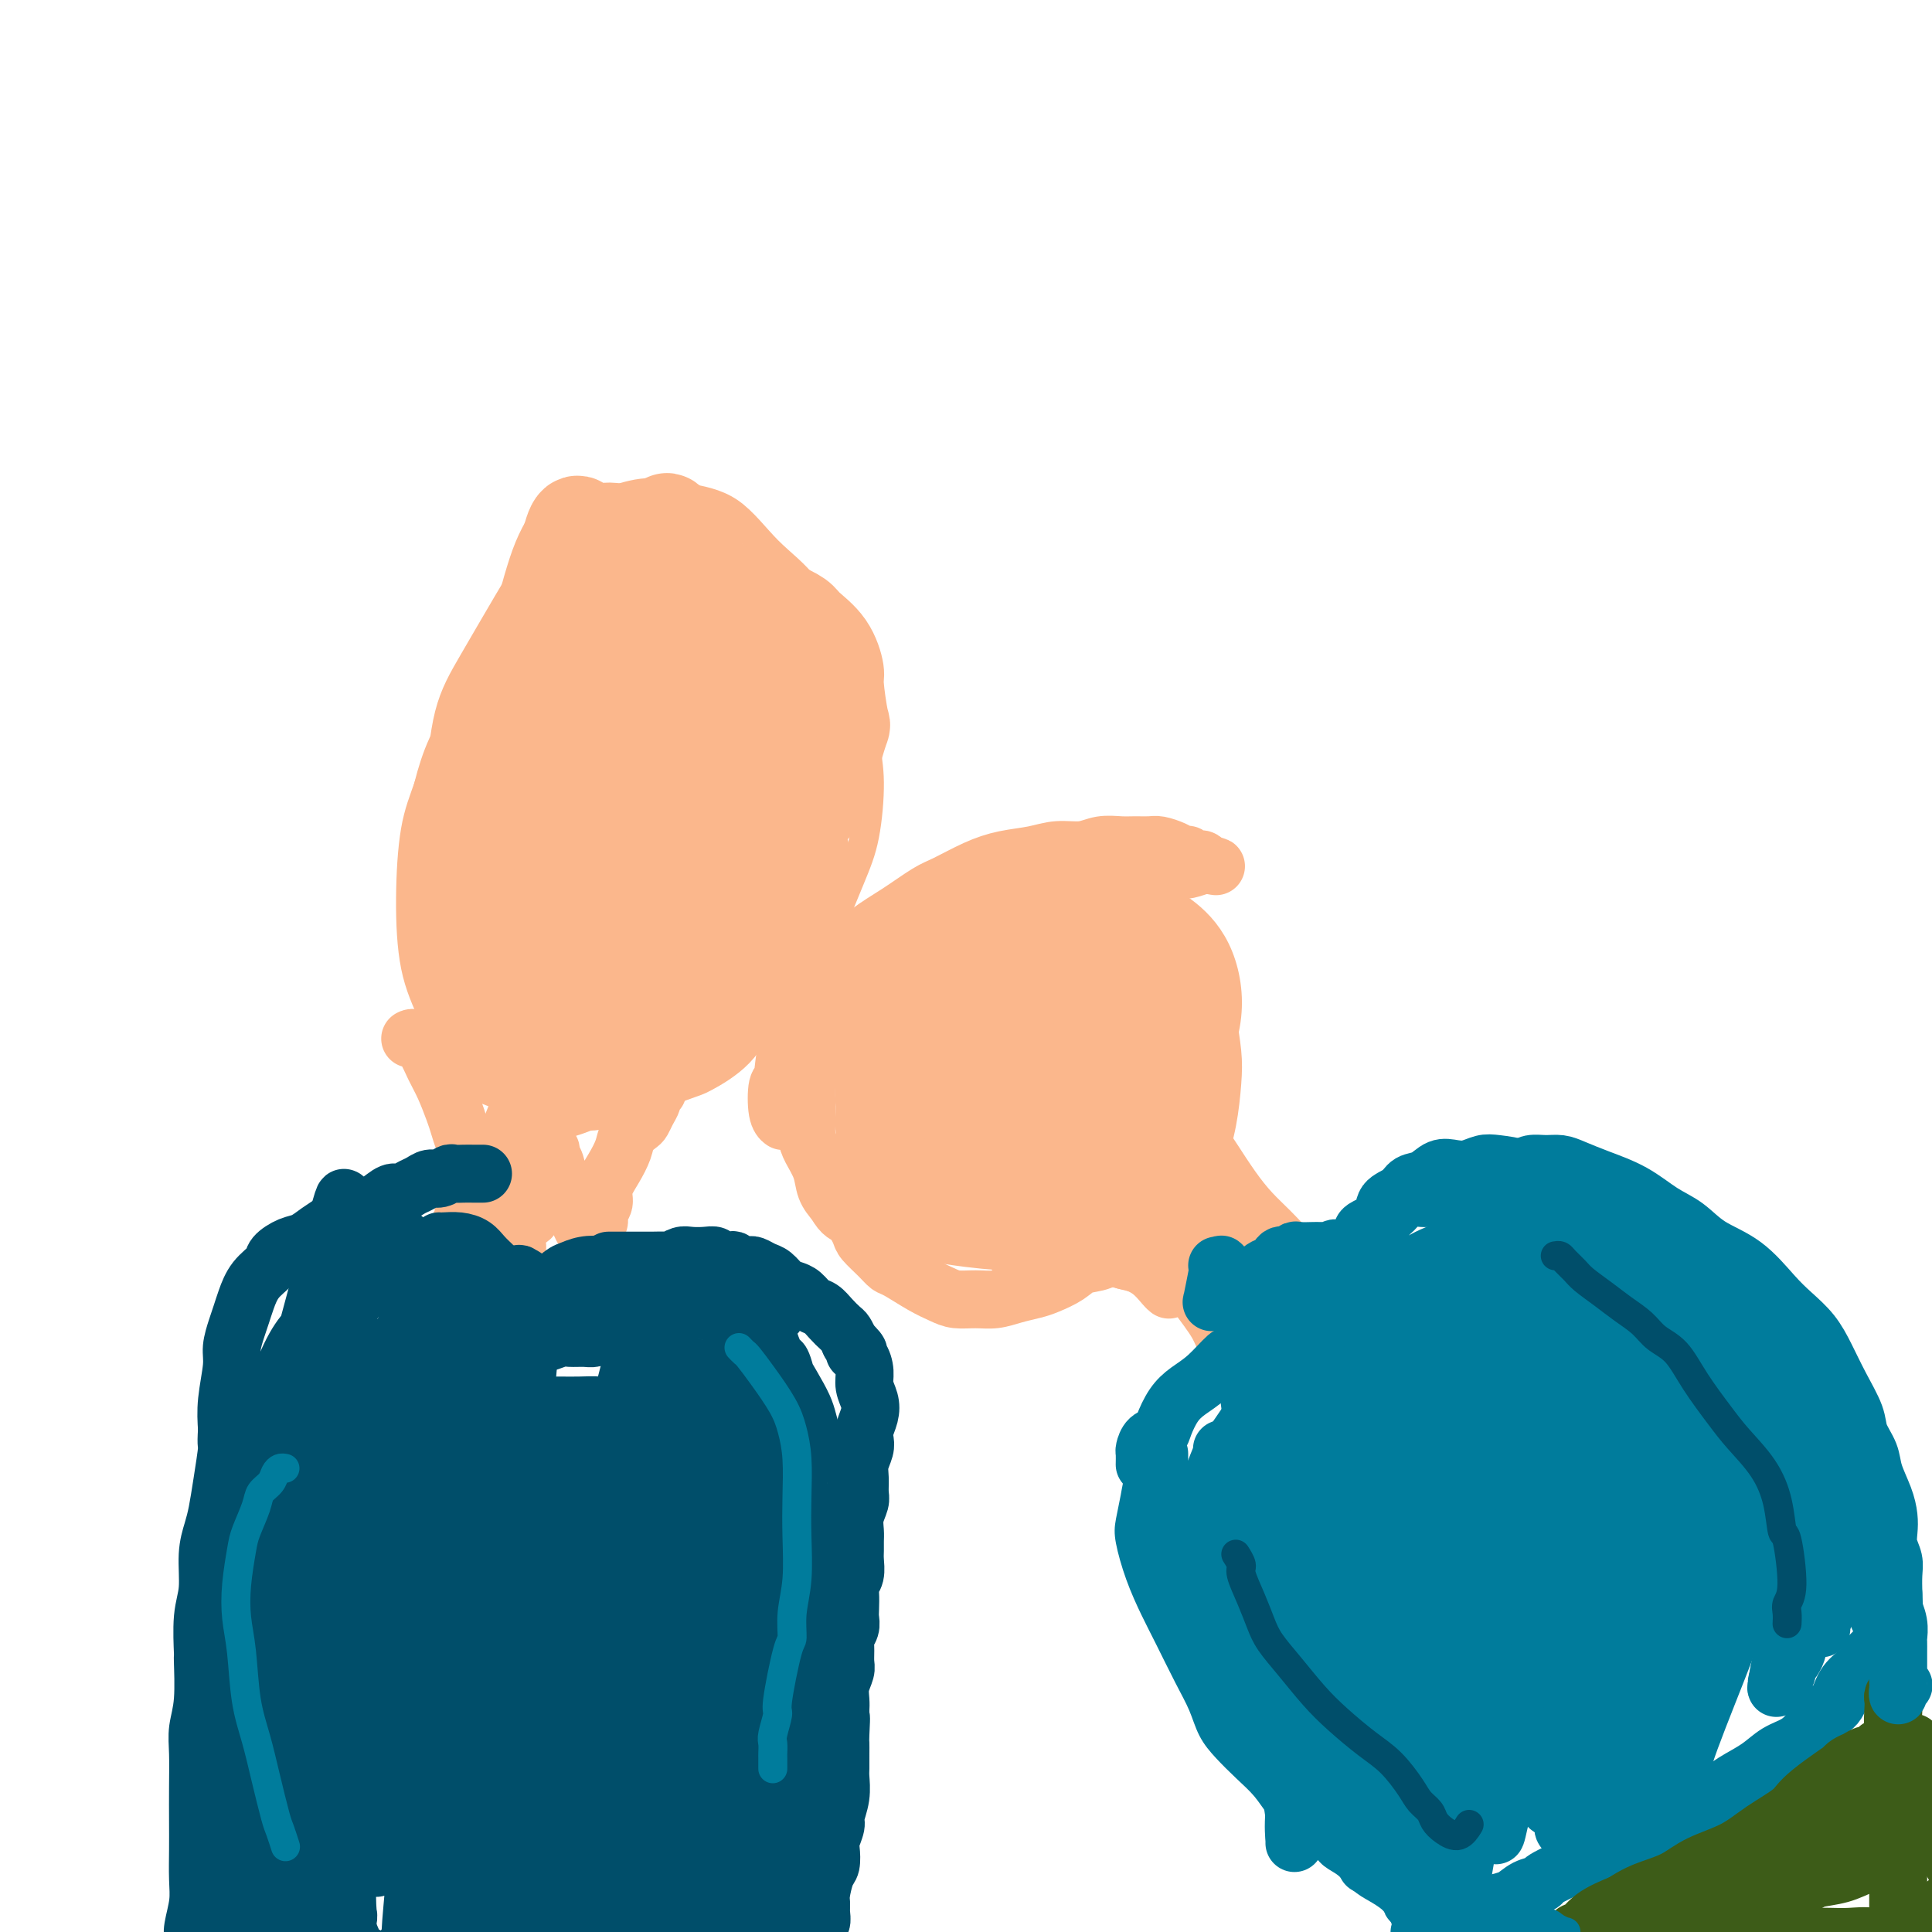 <svg viewBox='0 0 400 400' version='1.1' xmlns='http://www.w3.org/2000/svg' xmlns:xlink='http://www.w3.org/1999/xlink'><g fill='none' stroke='#FBB78C' stroke-width='6' stroke-linecap='round' stroke-linejoin='round'><path d='M96,201c0.066,0.039 0.132,0.078 0,0c-0.132,-0.078 -0.464,-0.274 -1,-1c-0.536,-0.726 -1.278,-1.983 -2,-4c-0.722,-2.017 -1.424,-4.795 -2,-8c-0.576,-3.205 -1.026,-6.837 -1,-11c0.026,-4.163 0.527,-8.858 1,-14c0.473,-5.142 0.918,-10.732 2,-15c1.082,-4.268 2.800,-7.216 5,-11c2.200,-3.784 4.883,-8.406 7,-12c2.117,-3.594 3.668,-6.162 6,-9c2.332,-2.838 5.444,-5.947 8,-8c2.556,-2.053 4.557,-3.051 7,-4c2.443,-0.949 5.327,-1.849 8,-2c2.673,-0.151 5.134,0.447 8,1c2.866,0.553 6.137,1.060 9,3c2.863,1.940 5.320,5.311 8,8c2.680,2.689 5.584,4.695 8,8c2.416,3.305 4.344,7.908 6,11c1.656,3.092 3.039,4.673 4,8c0.961,3.327 1.500,8.400 2,12c0.500,3.600 0.962,5.728 1,9c0.038,3.272 -0.348,7.687 -1,11c-0.652,3.313 -1.570,5.522 -3,9c-1.430,3.478 -3.371,8.225 -5,12c-1.629,3.775 -2.946,6.580 -5,9c-2.054,2.420 -4.843,4.456 -7,7c-2.157,2.544 -3.680,5.596 -6,8c-2.320,2.404 -5.436,4.160 -7,5c-1.564,0.840 -1.575,0.765 -5,2c-3.425,1.235 -10.264,3.782 -14,5c-3.736,1.218 -4.368,1.109 -5,1'/><path d='M122,231c-6.032,2.365 -5.612,1.777 -9,0c-3.388,-1.777 -10.583,-4.744 -14,-6c-3.417,-1.256 -3.058,-0.802 -4,-3c-0.942,-2.198 -3.187,-7.049 -5,-11c-1.813,-3.951 -3.194,-7.001 -4,-11c-0.806,-3.999 -1.037,-8.947 -1,-14c0.037,-5.053 0.344,-10.212 1,-14c0.656,-3.788 1.663,-6.204 3,-10c1.337,-3.796 3.003,-8.974 5,-13c1.997,-4.026 4.325,-6.902 7,-10c2.675,-3.098 5.697,-6.417 8,-9c2.303,-2.583 3.888,-4.430 6,-6c2.112,-1.570 4.752,-2.862 7,-4c2.248,-1.138 4.103,-2.121 6,-3c1.897,-0.879 3.836,-1.653 6,-2c2.164,-0.347 4.552,-0.265 7,0c2.448,0.265 4.956,0.714 7,1c2.044,0.286 3.625,0.408 5,1c1.375,0.592 2.544,1.655 4,3c1.456,1.345 3.200,2.974 5,5c1.800,2.026 3.655,4.449 5,7c1.345,2.551 2.181,5.229 3,8c0.819,2.771 1.622,5.636 2,9c0.378,3.364 0.330,7.227 0,11c-0.330,3.773 -0.943,7.455 -2,11c-1.057,3.545 -2.559,6.954 -4,10c-1.441,3.046 -2.820,5.731 -5,9c-2.180,3.269 -5.162,7.124 -6,9c-0.838,1.876 0.467,1.774 -2,4c-2.467,2.226 -8.705,6.779 -12,9c-3.295,2.221 -3.648,2.111 -4,2'/><path d='M137,214c-3.980,2.313 -5.929,2.596 -9,3c-3.071,0.404 -7.265,0.930 -10,1c-2.735,0.070 -4.012,-0.317 -6,-2c-1.988,-1.683 -4.686,-4.663 -7,-7c-2.314,-2.337 -4.245,-4.032 -6,-7c-1.755,-2.968 -3.335,-7.210 -4,-12c-0.665,-4.790 -0.416,-10.127 0,-15c0.416,-4.873 0.998,-9.281 2,-14c1.002,-4.719 2.425,-9.750 5,-14c2.575,-4.250 6.304,-7.721 9,-11c2.696,-3.279 4.359,-6.368 7,-9c2.641,-2.632 6.258,-4.809 9,-6c2.742,-1.191 4.607,-1.397 7,-2c2.393,-0.603 5.314,-1.602 8,-2c2.686,-0.398 5.139,-0.196 7,0c1.861,0.196 3.132,0.386 5,2c1.868,1.614 4.333,4.652 6,8c1.667,3.348 2.537,7.006 3,12c0.463,4.994 0.519,11.324 0,18c-0.519,6.676 -1.614,13.698 -3,20c-1.386,6.302 -3.065,11.885 -5,17c-1.935,5.115 -4.128,9.761 -7,14c-2.872,4.239 -6.423,8.070 -9,11c-2.577,2.930 -4.179,4.958 -7,6c-2.821,1.042 -6.862,1.098 -10,1c-3.138,-0.098 -5.374,-0.349 -8,-3c-2.626,-2.651 -5.643,-7.702 -7,-10c-1.357,-2.298 -1.054,-1.843 -2,-7c-0.946,-5.157 -3.139,-15.927 -3,-24c0.139,-8.073 2.611,-13.449 4,-17c1.389,-3.551 1.694,-5.275 2,-7'/><path d='M108,158c1.719,-6.274 3.015,-9.959 6,-14c2.985,-4.041 7.657,-8.436 11,-12c3.343,-3.564 5.357,-6.295 8,-8c2.643,-1.705 5.916,-2.385 9,-3c3.084,-0.615 5.977,-1.167 8,-1c2.023,0.167 3.174,1.052 5,3c1.826,1.948 4.327,4.958 6,9c1.673,4.042 2.519,9.114 3,15c0.481,5.886 0.596,12.585 -1,19c-1.596,6.415 -4.903,12.547 -7,19c-2.097,6.453 -2.982,13.228 -6,18c-3.018,4.772 -8.168,7.541 -12,10c-3.832,2.459 -6.348,4.607 -10,5c-3.652,0.393 -8.442,-0.968 -12,-3c-3.558,-2.032 -5.883,-4.733 -8,-9c-2.117,-4.267 -4.027,-10.098 -5,-16c-0.973,-5.902 -1.011,-11.873 0,-18c1.011,-6.127 3.071,-12.408 5,-18c1.929,-5.592 3.726,-10.493 6,-15c2.274,-4.507 5.025,-8.618 8,-12c2.975,-3.382 6.175,-6.035 9,-8c2.825,-1.965 5.277,-3.243 8,-4c2.723,-0.757 5.719,-0.994 8,-1c2.281,-0.006 3.848,0.220 6,3c2.152,2.780 4.889,8.112 7,14c2.111,5.888 3.595,12.330 3,20c-0.595,7.670 -3.270,16.569 -5,24c-1.730,7.431 -2.515,13.394 -5,20c-2.485,6.606 -6.669,13.856 -10,19c-3.331,5.144 -5.809,8.184 -8,10c-2.191,1.816 -4.096,2.408 -6,3'/><path d='M129,227c-4.550,2.886 -8.924,3.602 -12,3c-3.076,-0.602 -4.853,-2.521 -6,-4c-1.147,-1.479 -1.664,-2.517 -3,-7c-1.336,-4.483 -3.493,-12.411 -4,-20c-0.507,-7.589 0.635,-14.840 2,-22c1.365,-7.160 2.952,-14.230 5,-21c2.048,-6.770 4.556,-13.242 9,-20c4.444,-6.758 10.825,-13.804 14,-17c3.175,-3.196 3.144,-2.542 5,-3c1.856,-0.458 5.598,-2.027 8,-2c2.402,0.027 3.464,1.649 5,5c1.536,3.351 3.546,8.432 4,14c0.454,5.568 -0.647,11.623 -2,19c-1.353,7.377 -2.956,16.075 -6,24c-3.044,7.925 -7.529,15.077 -11,21c-3.471,5.923 -5.929,10.617 -9,14c-3.071,3.383 -6.757,5.454 -9,7c-2.243,1.546 -3.044,2.566 -5,2c-1.956,-0.566 -5.066,-2.717 -7,-7c-1.934,-4.283 -2.692,-10.697 -3,-17c-0.308,-6.303 -0.165,-12.494 1,-19c1.165,-6.506 3.351,-13.327 5,-19c1.649,-5.673 2.759,-10.199 5,-14c2.241,-3.801 5.611,-6.877 8,-9c2.389,-2.123 3.795,-3.294 5,-4c1.205,-0.706 2.207,-0.946 3,0c0.793,0.946 1.378,3.078 2,4c0.622,0.922 1.283,0.633 1,5c-0.283,4.367 -1.509,13.391 -2,17c-0.491,3.609 -0.245,1.805 0,0'/></g>
<g fill='none' stroke='#FBB78C' stroke-width='20' stroke-linecap='round' stroke-linejoin='round'><path d='M114,182c0.225,0.219 0.450,0.437 0,1c-0.450,0.563 -1.576,1.469 -2,2c-0.424,0.531 -0.146,0.687 0,1c0.146,0.313 0.161,0.785 0,1c-0.161,0.215 -0.498,0.174 -1,-1c-0.502,-1.174 -1.167,-3.481 -2,-6c-0.833,-2.519 -1.833,-5.252 -2,-9c-0.167,-3.748 0.498,-8.512 1,-12c0.502,-3.488 0.841,-5.699 2,-9c1.159,-3.301 3.137,-7.690 5,-11c1.863,-3.310 3.612,-5.540 6,-7c2.388,-1.460 5.417,-2.148 8,-3c2.583,-0.852 4.722,-1.867 7,-2c2.278,-0.133 4.696,0.614 7,1c2.304,0.386 4.494,0.409 6,4c1.506,3.591 2.327,10.750 3,13c0.673,2.250 1.199,-0.408 0,5c-1.199,5.408 -4.122,18.884 -6,26c-1.878,7.116 -2.709,7.872 -4,11c-1.291,3.128 -3.040,8.627 -7,14c-3.960,5.373 -10.130,10.620 -13,13c-2.870,2.380 -2.440,1.893 -4,2c-1.560,0.107 -5.110,0.806 -8,1c-2.890,0.194 -5.119,-0.119 -8,-3c-2.881,-2.881 -6.415,-8.332 -8,-14c-1.585,-5.668 -1.223,-11.555 -1,-16c0.223,-4.445 0.307,-7.449 1,-12c0.693,-4.551 1.994,-10.648 4,-15c2.006,-4.352 4.716,-6.958 7,-10c2.284,-3.042 4.142,-6.521 6,-10'/><path d='M111,137c3.182,-4.334 4.638,-5.169 7,-6c2.362,-0.831 5.629,-1.658 8,-2c2.371,-0.342 3.844,-0.199 6,0c2.156,0.199 4.995,0.454 8,3c3.005,2.546 6.177,7.382 8,12c1.823,4.618 2.298,9.019 3,13c0.702,3.981 1.632,7.541 0,14c-1.632,6.459 -5.824,15.818 -8,20c-2.176,4.182 -2.335,3.189 -4,5c-1.665,1.811 -4.835,6.426 -8,9c-3.165,2.574 -6.324,3.107 -9,4c-2.676,0.893 -4.870,2.147 -7,2c-2.130,-0.147 -4.197,-1.693 -7,-4c-2.803,-2.307 -6.341,-5.373 -9,-9c-2.659,-3.627 -4.439,-7.815 -5,-12c-0.561,-4.185 0.099,-8.367 1,-12c0.901,-3.633 2.045,-6.719 4,-10c1.955,-3.281 4.722,-6.759 7,-9c2.278,-2.241 4.068,-3.244 7,-4c2.932,-0.756 7.005,-1.265 10,-1c2.995,0.265 4.912,1.303 6,1c1.088,-0.303 1.346,-1.948 3,1c1.654,2.948 4.703,10.489 6,14c1.297,3.511 0.844,2.991 0,6c-0.844,3.009 -2.077,9.546 -3,14c-0.923,4.454 -1.536,6.826 -3,10c-1.464,3.174 -3.779,7.152 -6,10c-2.221,2.848 -4.348,4.568 -6,6c-1.652,1.432 -2.829,2.578 -4,3c-1.171,0.422 -2.334,0.121 -3,0c-0.666,-0.121 -0.833,-0.060 -1,0'/><path d='M112,215c-1.714,0.132 -2.000,-1.037 -2,-4c0.000,-2.963 0.287,-7.720 1,-11c0.713,-3.280 1.852,-5.082 4,-8c2.148,-2.918 5.305,-6.951 8,-10c2.695,-3.049 4.927,-5.115 8,-7c3.073,-1.885 6.988,-3.588 10,-5c3.012,-1.412 5.120,-2.533 9,-2c3.880,0.533 9.533,2.721 12,4c2.467,1.279 1.750,1.651 2,2c0.250,0.349 1.468,0.677 2,3c0.532,2.323 0.380,6.641 0,10c-0.380,3.359 -0.987,5.758 -3,9c-2.013,3.242 -5.433,7.326 -8,10c-2.567,2.674 -4.283,3.938 -7,5c-2.717,1.062 -6.435,1.921 -9,2c-2.565,0.079 -3.976,-0.622 -5,-1c-1.024,-0.378 -1.663,-0.431 -3,-2c-1.337,-1.569 -3.374,-4.653 -4,-7c-0.626,-2.347 0.160,-3.956 1,-6c0.840,-2.044 1.735,-4.523 2,-6c0.265,-1.477 -0.099,-1.952 2,-5c2.099,-3.048 6.661,-8.670 9,-11c2.339,-2.330 2.455,-1.367 4,-2c1.545,-0.633 4.519,-2.861 6,-4c1.481,-1.139 1.469,-1.188 3,-1c1.531,0.188 4.605,0.613 6,1c1.395,0.387 1.111,0.736 1,3c-0.111,2.264 -0.050,6.442 -2,12c-1.950,5.558 -5.909,12.496 -8,16c-2.091,3.504 -2.312,3.572 -4,5c-1.688,1.428 -4.844,4.214 -8,7'/><path d='M139,212c-2.858,2.634 -4.003,3.220 -6,4c-1.997,0.780 -4.847,1.756 -7,2c-2.153,0.244 -3.610,-0.242 -5,-1c-1.390,-0.758 -2.712,-1.788 -4,-3c-1.288,-1.212 -2.542,-2.607 -3,-5c-0.458,-2.393 -0.120,-5.786 0,-8c0.120,-2.214 0.023,-3.251 2,-8c1.977,-4.749 6.028,-13.212 8,-17c1.972,-3.788 1.865,-2.902 3,-5c1.135,-2.098 3.513,-7.181 5,-11c1.487,-3.819 2.084,-6.376 3,-9c0.916,-2.624 2.151,-5.317 3,-8c0.849,-2.683 1.314,-5.356 2,-7c0.686,-1.644 1.595,-2.259 2,-3c0.405,-0.741 0.306,-1.609 1,-2c0.694,-0.391 2.179,-0.306 3,1c0.821,1.306 0.976,3.834 1,7c0.024,3.166 -0.082,6.970 -2,12c-1.918,5.030 -5.646,11.286 -8,16c-2.354,4.714 -3.332,7.885 -5,11c-1.668,3.115 -4.026,6.174 -5,8c-0.974,1.826 -0.565,2.419 -1,3c-0.435,0.581 -1.713,1.149 -3,1c-1.287,-0.149 -2.581,-1.015 -4,-4c-1.419,-2.985 -2.963,-8.089 -4,-13c-1.037,-4.911 -1.568,-9.629 -2,-14c-0.432,-4.371 -0.765,-8.395 -1,-13c-0.235,-4.605 -0.372,-9.791 0,-14c0.372,-4.209 1.254,-7.441 2,-10c0.746,-2.559 1.356,-4.445 2,-6c0.644,-1.555 1.322,-2.777 2,-4'/><path d='M118,112c1.426,-5.711 1.992,-2.989 3,-2c1.008,0.989 2.460,0.245 4,0c1.540,-0.245 3.170,0.008 5,1c1.830,0.992 3.860,2.724 6,5c2.140,2.276 4.390,5.096 6,8c1.610,2.904 2.582,5.894 3,9c0.418,3.106 0.284,6.330 -1,11c-1.284,4.670 -3.718,10.786 -5,14c-1.282,3.214 -1.413,3.528 -2,5c-0.587,1.472 -1.629,4.104 -3,6c-1.371,1.896 -3.071,3.058 -5,4c-1.929,0.942 -4.086,1.664 -6,2c-1.914,0.336 -3.584,0.286 -5,0c-1.416,-0.286 -2.579,-0.808 -4,-2c-1.421,-1.192 -3.102,-3.055 -4,-6c-0.898,-2.945 -1.014,-6.971 -1,-10c0.014,-3.029 0.157,-5.061 1,-8c0.843,-2.939 2.384,-6.786 3,-9c0.616,-2.214 0.305,-2.795 1,-4c0.695,-1.205 2.396,-3.033 5,-5c2.604,-1.967 6.110,-4.074 8,-5c1.890,-0.926 2.164,-0.670 3,-1c0.836,-0.330 2.233,-1.244 5,-1c2.767,0.244 6.902,1.648 9,2c2.098,0.352 2.157,-0.347 3,0c0.843,0.347 2.469,1.740 4,3c1.531,1.260 2.968,2.387 4,4c1.032,1.613 1.658,3.711 2,6c0.342,2.289 0.400,4.770 0,7c-0.400,2.230 -1.257,4.209 -2,6c-0.743,1.791 -1.371,3.396 -2,5'/><path d='M153,157c-1.215,2.672 -2.254,3.852 -4,5c-1.746,1.148 -4.201,2.264 -6,3c-1.799,0.736 -2.942,1.091 -4,1c-1.058,-0.091 -2.032,-0.630 -3,-1c-0.968,-0.370 -1.931,-0.572 -3,-2c-1.069,-1.428 -2.243,-4.084 -3,-6c-0.757,-1.916 -1.097,-3.093 -1,-5c0.097,-1.907 0.632,-4.545 1,-7c0.368,-2.455 0.569,-4.727 1,-7c0.431,-2.273 1.090,-4.546 2,-6c0.910,-1.454 2.070,-2.089 3,-3c0.930,-0.911 1.630,-2.098 3,-3c1.370,-0.902 3.412,-1.518 5,-2c1.588,-0.482 2.723,-0.831 4,-1c1.277,-0.169 2.696,-0.160 4,0c1.304,0.160 2.492,0.470 4,1c1.508,0.530 3.336,1.280 5,2c1.664,0.720 3.163,1.409 4,2c0.837,0.591 1.012,1.084 2,2c0.988,0.916 2.788,2.254 4,4c1.212,1.746 1.834,3.902 2,5c0.166,1.098 -0.126,1.140 0,3c0.126,1.860 0.669,5.537 1,7c0.331,1.463 0.451,0.711 0,2c-0.451,1.289 -1.472,4.619 -2,7c-0.528,2.381 -0.564,3.814 -1,5c-0.436,1.186 -1.271,2.124 -2,3c-0.729,0.876 -1.350,1.688 -2,2c-0.650,0.312 -1.329,0.122 -2,0c-0.671,-0.122 -1.335,-0.178 -2,-1c-0.665,-0.822 -1.333,-2.411 -2,-4'/><path d='M161,163c-1.033,-1.942 -0.616,-4.296 -1,-6c-0.384,-1.704 -1.568,-2.757 -2,-4c-0.432,-1.243 -0.113,-2.676 0,-5c0.113,-2.324 0.019,-5.540 0,-7c-0.019,-1.460 0.036,-1.166 0,-2c-0.036,-0.834 -0.164,-2.798 0,-4c0.164,-1.202 0.621,-1.642 1,-2c0.379,-0.358 0.679,-0.633 1,-1c0.321,-0.367 0.663,-0.825 1,-1c0.337,-0.175 0.668,-0.068 1,0c0.332,0.068 0.664,0.098 1,0c0.336,-0.098 0.674,-0.325 1,0c0.326,0.325 0.638,1.201 1,2c0.362,0.799 0.774,1.521 1,2c0.226,0.479 0.265,0.713 0,1c-0.265,0.287 -0.833,0.625 -1,1c-0.167,0.375 0.066,0.785 0,1c-0.066,0.215 -0.430,0.234 -1,0c-0.570,-0.234 -1.346,-0.719 -2,-1c-0.654,-0.281 -1.187,-0.356 -2,-1c-0.813,-0.644 -1.907,-1.856 -3,-3c-1.093,-1.144 -2.184,-2.220 -3,-3c-0.816,-0.780 -1.356,-1.263 -2,-2c-0.644,-0.737 -1.391,-1.728 -2,-3c-0.609,-1.272 -1.080,-2.826 -2,-4c-0.920,-1.174 -2.288,-1.967 -3,-3c-0.712,-1.033 -0.768,-2.304 -1,-3c-0.232,-0.696 -0.639,-0.815 -1,-1c-0.361,-0.185 -0.674,-0.434 -1,-1c-0.326,-0.566 -0.665,-1.447 -1,-2c-0.335,-0.553 -0.668,-0.776 -1,-1'/><path d='M140,110c-3.286,-4.026 -1.502,-1.093 -1,0c0.502,1.093 -0.277,0.344 -1,0c-0.723,-0.344 -1.389,-0.282 -2,0c-0.611,0.282 -1.165,0.786 -2,1c-0.835,0.214 -1.950,0.140 -3,1c-1.050,0.860 -2.035,2.655 -3,4c-0.965,1.345 -1.908,2.240 -3,3c-1.092,0.760 -2.331,1.386 -3,2c-0.669,0.614 -0.768,1.217 -1,2c-0.232,0.783 -0.598,1.746 -1,2c-0.402,0.254 -0.839,-0.201 -1,2c-0.161,2.201 -0.046,7.057 0,9c0.046,1.943 0.023,0.971 0,0'/></g>
<g fill='none' stroke='#FBB78C' stroke-width='12' stroke-linecap='round' stroke-linejoin='round'><path d='M85,215c-0.066,0.034 -0.131,0.069 0,0c0.131,-0.069 0.459,-0.240 1,0c0.541,0.240 1.297,0.893 2,2c0.703,1.107 1.354,2.670 2,4c0.646,1.330 1.287,2.427 2,4c0.713,1.573 1.498,3.621 2,5c0.502,1.379 0.723,2.087 1,3c0.277,0.913 0.611,2.030 1,3c0.389,0.970 0.832,1.794 1,3c0.168,1.206 0.060,2.795 0,4c-0.060,1.205 -0.072,2.027 0,3c0.072,0.973 0.226,2.096 0,3c-0.226,0.904 -0.834,1.590 -1,2c-0.166,0.410 0.109,0.544 0,1c-0.109,0.456 -0.604,1.235 -1,2c-0.396,0.765 -0.694,1.515 -1,2c-0.306,0.485 -0.619,0.704 -1,1c-0.381,0.296 -0.830,0.668 -1,1c-0.170,0.332 -0.059,0.625 0,1c0.059,0.375 0.067,0.832 0,1c-0.067,0.168 -0.210,0.045 0,0c0.210,-0.045 0.774,-0.013 1,0c0.226,0.013 0.113,0.006 0,0'/><path d='M136,226c0.119,-0.095 0.239,-0.190 0,0c-0.239,0.190 -0.836,0.666 -1,1c-0.164,0.334 0.107,0.526 0,1c-0.107,0.474 -0.591,1.231 -1,2c-0.409,0.769 -0.742,1.548 -1,2c-0.258,0.452 -0.441,0.575 -1,1c-0.559,0.425 -1.494,1.153 -2,2c-0.506,0.847 -0.585,1.812 -1,3c-0.415,1.188 -1.168,2.598 -2,4c-0.832,1.402 -1.743,2.795 -2,4c-0.257,1.205 0.141,2.222 0,3c-0.141,0.778 -0.823,1.318 -1,2c-0.177,0.682 0.149,1.507 0,2c-0.149,0.493 -0.772,0.654 -1,1c-0.228,0.346 -0.060,0.877 0,1c0.060,0.123 0.013,-0.163 0,0c-0.013,0.163 0.007,0.773 0,1c-0.007,0.227 -0.043,0.071 0,0c0.043,-0.071 0.163,-0.055 0,0c-0.163,0.055 -0.611,0.151 -1,0c-0.389,-0.151 -0.720,-0.547 -1,-1c-0.280,-0.453 -0.510,-0.961 -1,-2c-0.490,-1.039 -1.241,-2.607 -2,-4c-0.759,-1.393 -1.528,-2.610 -2,-4c-0.472,-1.390 -0.649,-2.954 -1,-4c-0.351,-1.046 -0.878,-1.576 -1,-2c-0.122,-0.424 0.161,-0.744 0,-1c-0.161,-0.256 -0.765,-0.450 -1,-1c-0.235,-0.550 -0.102,-1.456 0,-2c0.102,-0.544 0.172,-0.727 0,-1c-0.172,-0.273 -0.586,-0.637 -1,-1'/><path d='M112,233c-1.720,-3.544 -0.520,-0.904 0,0c0.520,0.904 0.361,0.071 0,0c-0.361,-0.071 -0.922,0.620 -1,1c-0.078,0.380 0.329,0.448 0,1c-0.329,0.552 -1.395,1.586 -2,3c-0.605,1.414 -0.751,3.206 -1,5c-0.249,1.794 -0.602,3.591 -1,5c-0.398,1.409 -0.839,2.431 -1,3c-0.161,0.569 -0.040,0.684 0,1c0.040,0.316 -0.001,0.832 0,1c0.001,0.168 0.043,-0.011 0,-1c-0.043,-0.989 -0.170,-2.787 0,-5c0.170,-2.213 0.638,-4.841 1,-7c0.362,-2.159 0.619,-3.849 1,-6c0.381,-2.151 0.886,-4.762 1,-6c0.114,-1.238 -0.165,-1.105 0,-2c0.165,-0.895 0.773,-2.820 1,-4c0.227,-1.180 0.073,-1.614 0,-2c-0.073,-0.386 -0.065,-0.723 0,-1c0.065,-0.277 0.186,-0.493 0,1c-0.186,1.493 -0.681,4.696 -1,7c-0.319,2.304 -0.464,3.708 -1,5c-0.536,1.292 -1.464,2.470 -2,4c-0.536,1.530 -0.680,3.410 -1,5c-0.320,1.590 -0.817,2.890 -1,4c-0.183,1.110 -0.052,2.032 0,3c0.052,0.968 0.026,1.984 0,3'/><path d='M104,251c-0.929,5.102 -0.250,1.858 0,1c0.250,-0.858 0.071,0.670 0,1c-0.071,0.330 -0.034,-0.537 0,-1c0.034,-0.463 0.064,-0.524 0,-2c-0.064,-1.476 -0.221,-4.369 0,-6c0.221,-1.631 0.819,-1.999 1,-3c0.181,-1.001 -0.056,-2.635 0,-4c0.056,-1.365 0.406,-2.459 1,-4c0.594,-1.541 1.431,-3.527 2,-5c0.569,-1.473 0.870,-2.433 1,-3c0.130,-0.567 0.088,-0.739 0,-1c-0.088,-0.261 -0.222,-0.609 0,0c0.222,0.609 0.799,2.174 1,3c0.201,0.826 0.027,0.913 0,2c-0.027,1.087 0.094,3.174 0,5c-0.094,1.826 -0.403,3.392 -1,5c-0.597,1.608 -1.480,3.257 -2,5c-0.520,1.743 -0.675,3.581 -1,5c-0.325,1.419 -0.819,2.419 -1,3c-0.181,0.581 -0.048,0.744 0,1c0.048,0.256 0.013,0.605 0,1c-0.013,0.395 -0.003,0.837 0,1c0.003,0.163 0.001,0.047 0,0c-0.001,-0.047 -0.000,-0.023 0,0'/><path d='M105,255c-0.049,4.498 1.828,0.744 3,-1c1.172,-1.744 1.638,-1.476 2,-2c0.362,-0.524 0.620,-1.839 1,-3c0.380,-1.161 0.884,-2.168 1,-3c0.116,-0.832 -0.154,-1.490 0,-2c0.154,-0.510 0.733,-0.871 1,-1c0.267,-0.129 0.224,-0.026 0,0c-0.224,0.026 -0.628,-0.024 -1,0c-0.372,0.024 -0.711,0.122 -1,0c-0.289,-0.122 -0.529,-0.463 -1,0c-0.471,0.463 -1.174,1.731 -2,3c-0.826,1.269 -1.776,2.539 -2,3c-0.224,0.461 0.279,0.113 0,1c-0.279,0.887 -1.340,3.008 -2,4c-0.660,0.992 -0.920,0.855 -1,1c-0.080,0.145 0.020,0.574 0,1c-0.020,0.426 -0.159,0.850 0,1c0.159,0.150 0.617,0.026 1,0c0.383,-0.026 0.690,0.044 1,0c0.310,-0.044 0.622,-0.204 1,0c0.378,0.204 0.822,0.773 1,1c0.178,0.227 0.089,0.114 0,0'/></g>
<g fill='none' stroke='#004E6A' stroke-width='12' stroke-linecap='round' stroke-linejoin='round'><path d='M91,257c-0.043,-0.005 -0.086,-0.009 0,0c0.086,0.009 0.302,0.033 1,0c0.698,-0.033 1.877,-0.122 3,0c1.123,0.122 2.189,0.456 3,1c0.811,0.544 1.368,1.297 2,2c0.632,0.703 1.339,1.354 2,2c0.661,0.646 1.275,1.287 2,2c0.725,0.713 1.559,1.497 2,2c0.441,0.503 0.489,0.723 1,1c0.511,0.277 1.487,0.611 2,1c0.513,0.389 0.565,0.834 1,1c0.435,0.166 1.253,0.055 2,0c0.747,-0.055 1.422,-0.052 2,0c0.578,0.052 1.058,0.155 2,0c0.942,-0.155 2.346,-0.567 3,-1c0.654,-0.433 0.558,-0.887 1,-1c0.442,-0.113 1.423,0.113 2,0c0.577,-0.113 0.750,-0.566 1,-1c0.250,-0.434 0.575,-0.848 1,-1c0.425,-0.152 0.949,-0.041 1,0c0.051,0.041 -0.371,0.011 0,0c0.371,-0.011 1.535,-0.003 2,0c0.465,0.003 0.233,0.002 0,0'/><path d='M126,261c0.348,0.000 0.697,0.000 1,0c0.303,-0.000 0.561,-0.000 1,0c0.439,0.000 1.058,0.001 2,0c0.942,-0.001 2.206,-0.004 3,0c0.794,0.004 1.118,0.015 2,0c0.882,-0.015 2.323,-0.056 3,0c0.677,0.056 0.591,0.210 1,0c0.409,-0.210 1.313,-0.785 2,-1c0.687,-0.215 1.158,-0.072 2,0c0.842,0.072 2.057,0.071 3,0c0.943,-0.071 1.615,-0.211 2,0c0.385,0.211 0.484,0.775 1,1c0.516,0.225 1.448,0.113 2,0c0.552,-0.113 0.725,-0.227 1,0c0.275,0.227 0.654,0.796 1,1c0.346,0.204 0.659,0.043 1,0c0.341,-0.043 0.710,0.034 1,0c0.290,-0.034 0.500,-0.178 1,0c0.500,0.178 1.289,0.676 2,1c0.711,0.324 1.345,0.472 2,1c0.655,0.528 1.330,1.436 2,2c0.670,0.564 1.334,0.784 2,1c0.666,0.216 1.334,0.429 2,1c0.666,0.571 1.330,1.500 2,2c0.670,0.500 1.345,0.570 2,1c0.655,0.430 1.289,1.218 2,2c0.711,0.782 1.499,1.557 2,2c0.501,0.443 0.715,0.555 1,1c0.285,0.445 0.643,1.222 1,2'/><path d='M176,278c2.968,2.751 1.387,2.130 1,2c-0.387,-0.130 0.419,0.233 1,1c0.581,0.767 0.937,1.938 1,3c0.063,1.062 -0.165,2.014 0,3c0.165,0.986 0.725,2.007 1,3c0.275,0.993 0.266,1.960 0,3c-0.266,1.040 -0.789,2.154 -1,3c-0.211,0.846 -0.109,1.424 0,2c0.109,0.576 0.226,1.151 0,2c-0.226,0.849 -0.797,1.973 -1,3c-0.203,1.027 -0.040,1.955 0,3c0.040,1.045 -0.042,2.205 0,3c0.042,0.795 0.207,1.224 0,2c-0.207,0.776 -0.788,1.897 -1,3c-0.212,1.103 -0.056,2.186 0,3c0.056,0.814 0.011,1.359 0,2c-0.011,0.641 0.011,1.378 0,2c-0.011,0.622 -0.055,1.129 0,2c0.055,0.871 0.211,2.106 0,3c-0.211,0.894 -0.788,1.447 -1,2c-0.212,0.553 -0.061,1.107 0,2c0.061,0.893 0.030,2.125 0,3c-0.030,0.875 -0.061,1.393 0,2c0.061,0.607 0.214,1.302 0,2c-0.214,0.698 -0.793,1.397 -1,2c-0.207,0.603 -0.041,1.110 0,2c0.041,0.890 -0.041,2.164 0,3c0.041,0.836 0.207,1.234 0,2c-0.207,0.766 -0.786,1.898 -1,3c-0.214,1.102 -0.061,2.172 0,3c0.061,0.828 0.031,1.414 0,2'/><path d='M174,354c-0.928,9.735 -0.249,3.571 0,2c0.249,-1.571 0.066,1.450 0,3c-0.066,1.550 -0.017,1.628 0,2c0.017,0.372 0.000,1.038 0,2c-0.000,0.962 0.015,2.220 0,3c-0.015,0.780 -0.060,1.080 0,2c0.060,0.920 0.226,2.458 0,4c-0.226,1.542 -0.844,3.089 -1,4c-0.156,0.911 0.152,1.187 0,2c-0.152,0.813 -0.762,2.165 -1,3c-0.238,0.835 -0.102,1.154 0,2c0.102,0.846 0.171,2.218 0,3c-0.171,0.782 -0.581,0.973 -1,2c-0.419,1.027 -0.848,2.891 -1,4c-0.152,1.109 -0.027,1.463 0,2c0.027,0.537 -0.045,1.258 0,2c0.045,0.742 0.208,1.504 0,2c-0.208,0.496 -0.788,0.724 -1,1c-0.212,0.276 -0.056,0.600 0,1c0.056,0.400 0.011,0.877 0,1c-0.011,0.123 0.012,-0.107 0,0c-0.012,0.107 -0.060,0.551 0,1c0.060,0.449 0.226,0.904 0,1c-0.226,0.096 -0.845,-0.167 -1,0c-0.155,0.167 0.155,0.763 0,1c-0.155,0.237 -0.773,0.115 -1,0c-0.227,-0.115 -0.061,-0.223 0,0c0.061,0.223 0.017,0.778 0,1c-0.017,0.222 -0.009,0.111 0,0'/><path d='M100,243c-0.441,0.000 -0.882,0.000 -1,0c-0.118,-0.000 0.085,-0.001 0,0c-0.085,0.001 -0.460,0.004 -1,0c-0.540,-0.004 -1.247,-0.016 -2,0c-0.753,0.016 -1.553,0.060 -2,0c-0.447,-0.060 -0.542,-0.224 -1,0c-0.458,0.224 -1.278,0.835 -2,1c-0.722,0.165 -1.347,-0.115 -2,0c-0.653,0.115 -1.333,0.626 -2,1c-0.667,0.374 -1.322,0.611 -2,1c-0.678,0.389 -1.378,0.929 -2,1c-0.622,0.071 -1.167,-0.329 -2,0c-0.833,0.329 -1.955,1.386 -3,2c-1.045,0.614 -2.012,0.784 -3,1c-0.988,0.216 -1.996,0.477 -3,1c-1.004,0.523 -2.003,1.309 -3,2c-0.997,0.691 -1.991,1.287 -3,2c-1.009,0.713 -2.031,1.544 -3,2c-0.969,0.456 -1.884,0.537 -3,1c-1.116,0.463 -2.431,1.306 -3,2c-0.569,0.694 -0.390,1.237 -1,2c-0.610,0.763 -2.010,1.744 -3,3c-0.990,1.256 -1.571,2.787 -2,4c-0.429,1.213 -0.707,2.108 -1,3c-0.293,0.892 -0.601,1.780 -1,3c-0.399,1.220 -0.891,2.770 -1,4c-0.109,1.230 0.163,2.139 0,4c-0.163,1.861 -0.761,4.675 -1,7c-0.239,2.325 -0.120,4.163 0,6'/><path d='M47,296c-0.262,3.814 0.083,2.849 0,4c-0.083,1.151 -0.596,4.418 -1,7c-0.404,2.582 -0.701,4.479 -1,6c-0.299,1.521 -0.602,2.664 -1,4c-0.398,1.336 -0.892,2.863 -1,5c-0.108,2.137 0.168,4.885 0,7c-0.168,2.115 -0.781,3.597 -1,6c-0.219,2.403 -0.045,5.725 0,7c0.045,1.275 -0.041,0.502 0,2c0.041,1.498 0.207,5.267 0,8c-0.207,2.733 -0.787,4.431 -1,6c-0.213,1.569 -0.057,3.010 0,5c0.057,1.990 0.016,4.530 0,7c-0.016,2.470 -0.008,4.871 0,7c0.008,2.129 0.016,3.986 0,6c-0.016,2.014 -0.057,4.186 0,6c0.057,1.814 0.211,3.272 0,5c-0.211,1.728 -0.789,3.727 -1,5c-0.211,1.273 -0.057,1.819 0,3c0.057,1.181 0.015,2.996 0,4c-0.015,1.004 -0.004,1.195 0,2c0.004,0.805 0.001,2.222 0,3c-0.001,0.778 -0.000,0.916 0,1c0.000,0.084 0.000,0.115 0,0c-0.000,-0.115 -0.000,-0.377 0,-1c0.000,-0.623 0.000,-1.607 0,-2c-0.000,-0.393 -0.000,-0.197 0,0'/><path d='M68,259c-0.003,-0.082 -0.006,-0.165 0,1c0.006,1.165 0.020,3.576 0,6c-0.020,2.424 -0.074,4.859 0,9c0.074,4.141 0.277,9.988 0,13c-0.277,3.012 -1.035,3.188 -1,7c0.035,3.812 0.864,11.260 1,18c0.136,6.740 -0.420,12.772 -1,19c-0.580,6.228 -1.182,12.652 -2,19c-0.818,6.348 -1.851,12.619 -3,18c-1.149,5.381 -2.413,9.871 -3,14c-0.587,4.129 -0.498,7.899 -1,11c-0.502,3.101 -1.596,5.535 -2,7c-0.404,1.465 -0.119,1.961 0,2c0.119,0.039 0.073,-0.380 0,0c-0.073,0.380 -0.173,1.557 0,-1c0.173,-2.557 0.620,-8.849 1,-15c0.380,-6.151 0.692,-12.162 1,-19c0.308,-6.838 0.611,-14.503 1,-22c0.389,-7.497 0.865,-14.825 2,-24c1.135,-9.175 2.931,-20.198 4,-28c1.069,-7.802 1.413,-12.382 2,-17c0.587,-4.618 1.418,-9.273 2,-12c0.582,-2.727 0.915,-3.525 1,-4c0.085,-0.475 -0.077,-0.628 0,-1c0.077,-0.372 0.394,-0.963 0,2c-0.394,2.963 -1.499,9.481 -3,16c-1.501,6.519 -3.397,13.040 -5,20c-1.603,6.960 -2.914,14.361 -4,23c-1.086,8.639 -1.946,18.518 -3,28c-1.054,9.482 -2.301,18.566 -3,26c-0.699,7.434 -0.849,13.217 -1,19'/><path d='M51,394c-1.377,13.442 -1.320,10.545 -1,11c0.320,0.455 0.904,4.260 1,6c0.096,1.740 -0.295,1.415 0,1c0.295,-0.415 1.277,-0.919 2,-5c0.723,-4.081 1.187,-11.739 2,-19c0.813,-7.261 1.976,-14.124 3,-22c1.024,-7.876 1.910,-16.765 3,-26c1.090,-9.235 2.383,-18.817 3,-24c0.617,-5.183 0.557,-5.966 1,-10c0.443,-4.034 1.387,-11.317 2,-16c0.613,-4.683 0.894,-6.764 1,-9c0.106,-2.236 0.037,-4.626 0,-6c-0.037,-1.374 -0.043,-1.732 0,-2c0.043,-0.268 0.134,-0.447 -1,0c-1.134,0.447 -3.494,1.519 -6,6c-2.506,4.481 -5.160,12.372 -7,20c-1.840,7.628 -2.868,14.993 -4,22c-1.132,7.007 -2.370,13.657 -3,20c-0.630,6.343 -0.653,12.380 -1,17c-0.347,4.620 -1.019,7.823 -1,10c0.019,2.177 0.728,3.329 1,4c0.272,0.671 0.108,0.861 0,1c-0.108,0.139 -0.158,0.227 1,-2c1.158,-2.227 3.524,-6.770 5,-13c1.476,-6.230 2.061,-14.149 3,-22c0.939,-7.851 2.230,-15.636 3,-23c0.770,-7.364 1.018,-14.307 2,-21c0.982,-6.693 2.696,-13.134 4,-18c1.304,-4.866 2.197,-8.156 3,-11c0.803,-2.844 1.515,-5.241 2,-7c0.485,-1.759 0.742,-2.879 1,-4'/><path d='M70,252c1.777,-6.651 1.220,-3.277 1,-2c-0.220,1.277 -0.103,0.458 0,2c0.103,1.542 0.192,5.445 0,11c-0.192,5.555 -0.663,12.763 -1,21c-0.337,8.237 -0.539,17.504 -1,26c-0.461,8.496 -1.181,16.220 -2,27c-0.819,10.780 -1.735,24.616 -2,31c-0.265,6.384 0.123,5.315 0,6c-0.123,0.685 -0.757,3.125 -1,5c-0.243,1.875 -0.094,3.185 0,4c0.094,0.815 0.134,1.136 0,1c-0.134,-0.136 -0.441,-0.729 0,-2c0.441,-1.271 1.630,-3.219 3,-8c1.370,-4.781 2.921,-12.394 4,-20c1.079,-7.606 1.687,-15.203 2,-22c0.313,-6.797 0.332,-12.793 1,-19c0.668,-6.207 1.985,-12.626 3,-18c1.015,-5.374 1.728,-9.703 2,-12c0.272,-2.297 0.102,-2.563 0,-3c-0.102,-0.437 -0.138,-1.045 0,-1c0.138,0.045 0.450,0.745 0,2c-0.450,1.255 -1.662,3.066 -3,8c-1.338,4.934 -2.804,12.991 -4,22c-1.196,9.009 -2.124,18.970 -3,29c-0.876,10.030 -1.700,20.129 -2,29c-0.300,8.871 -0.075,16.515 0,22c0.075,5.485 -0.001,8.810 0,11c0.001,2.190 0.077,3.243 0,4c-0.077,0.757 -0.308,1.216 0,0c0.308,-1.216 1.154,-4.108 2,-7'/><path d='M69,399c0.696,-5.986 1.435,-17.451 2,-28c0.565,-10.549 0.954,-20.183 2,-30c1.046,-9.817 2.749,-19.818 4,-28c1.251,-8.182 2.051,-14.546 3,-20c0.949,-5.454 2.048,-9.998 3,-14c0.952,-4.002 1.758,-7.462 2,-9c0.242,-1.538 -0.079,-1.153 0,-1c0.079,0.153 0.559,0.074 1,-1c0.441,-1.074 0.845,-3.144 0,1c-0.845,4.144 -2.938,14.502 -4,20c-1.062,5.498 -1.095,6.137 -2,12c-0.905,5.863 -2.684,16.950 -4,27c-1.316,10.050 -2.170,19.064 -3,28c-0.830,8.936 -1.635,17.796 -2,24c-0.365,6.204 -0.289,9.752 0,12c0.289,2.248 0.790,3.195 1,4c0.210,0.805 0.128,1.467 0,0c-0.128,-1.467 -0.301,-5.064 0,-12c0.301,-6.936 1.077,-17.210 2,-27c0.923,-9.790 1.992,-19.097 3,-28c1.008,-8.903 1.954,-17.401 3,-25c1.046,-7.599 2.192,-14.300 3,-19c0.808,-4.700 1.277,-7.401 2,-10c0.723,-2.599 1.701,-5.096 2,-6c0.299,-0.904 -0.080,-0.215 0,0c0.080,0.215 0.618,-0.044 1,3c0.382,3.044 0.608,9.390 0,17c-0.608,7.610 -2.050,16.483 -3,25c-0.950,8.517 -1.410,16.678 -2,25c-0.590,8.322 -1.312,16.806 -2,23c-0.688,6.194 -1.344,10.097 -2,14'/><path d='M79,376c-1.473,17.793 -1.154,8.776 -1,6c0.154,-2.776 0.143,0.687 0,2c-0.143,1.313 -0.417,0.474 0,-4c0.417,-4.474 1.527,-12.585 3,-22c1.473,-9.415 3.311,-20.136 4,-25c0.689,-4.864 0.231,-3.872 1,-11c0.769,-7.128 2.767,-22.378 4,-31c1.233,-8.622 1.703,-10.617 2,-12c0.297,-1.383 0.421,-2.155 1,-4c0.579,-1.845 1.613,-4.764 2,-6c0.387,-1.236 0.127,-0.790 0,-1c-0.127,-0.210 -0.121,-1.074 0,0c0.121,1.074 0.355,4.088 0,10c-0.355,5.912 -1.300,14.721 -2,24c-0.700,9.279 -1.153,19.027 -2,30c-0.847,10.973 -2.086,23.173 -3,33c-0.914,9.827 -1.504,17.283 -2,23c-0.496,5.717 -0.898,9.696 -1,12c-0.102,2.304 0.095,2.933 0,4c-0.095,1.067 -0.484,2.571 0,-1c0.484,-3.571 1.841,-12.218 3,-22c1.159,-9.782 2.122,-20.699 3,-32c0.878,-11.301 1.673,-22.986 3,-33c1.327,-10.014 3.188,-18.355 5,-25c1.812,-6.645 3.577,-11.593 5,-16c1.423,-4.407 2.506,-8.274 3,-10c0.494,-1.726 0.400,-1.311 1,-1c0.600,0.311 1.893,0.516 2,6c0.107,5.484 -0.971,16.246 -2,27c-1.029,10.754 -2.008,21.501 -3,33c-0.992,11.499 -1.996,23.749 -3,36'/><path d='M102,366c-2.040,21.062 -3.139,25.718 -4,32c-0.861,6.282 -1.482,14.192 -2,19c-0.518,4.808 -0.933,6.515 -1,7c-0.067,0.485 0.213,-0.252 0,0c-0.213,0.252 -0.918,1.494 -2,-2c-1.082,-3.494 -2.540,-11.725 -3,-25c-0.460,-13.275 0.076,-31.593 1,-46c0.924,-14.407 2.234,-24.902 3,-31c0.766,-6.098 0.988,-7.799 2,-13c1.012,-5.201 2.813,-13.900 5,-20c2.187,-6.100 4.759,-9.599 6,-11c1.241,-1.401 1.151,-0.704 1,-1c-0.151,-0.296 -0.365,-1.584 0,1c0.365,2.584 1.307,9.040 1,17c-0.307,7.960 -1.862,17.424 -3,27c-1.138,9.576 -1.859,19.264 -3,28c-1.141,8.736 -2.702,16.522 -4,23c-1.298,6.478 -2.335,11.650 -3,15c-0.665,3.350 -0.960,4.879 -1,6c-0.040,1.121 0.173,1.834 0,2c-0.173,0.166 -0.732,-0.216 -1,-5c-0.268,-4.784 -0.244,-13.970 0,-23c0.244,-9.030 0.709,-17.904 2,-26c1.291,-8.096 3.407,-15.415 5,-22c1.593,-6.585 2.661,-12.436 4,-16c1.339,-3.564 2.948,-4.843 4,-6c1.052,-1.157 1.547,-2.194 2,-3c0.453,-0.806 0.864,-1.381 2,2c1.136,3.381 2.998,10.718 4,20c1.002,9.282 1.143,20.509 1,31c-0.143,10.491 -0.572,20.245 -1,30'/><path d='M117,376c-0.121,13.172 -0.422,15.600 -1,18c-0.578,2.400 -1.432,4.770 -2,6c-0.568,1.230 -0.850,1.319 -1,2c-0.150,0.681 -0.169,1.955 0,-4c0.169,-5.955 0.526,-19.138 1,-27c0.474,-7.862 1.065,-10.404 2,-17c0.935,-6.596 2.212,-17.246 5,-31c2.788,-13.754 7.086,-30.612 9,-38c1.914,-7.388 1.445,-5.306 2,-6c0.555,-0.694 2.133,-4.163 3,-6c0.867,-1.837 1.023,-2.041 2,1c0.977,3.041 2.774,9.326 3,19c0.226,9.674 -1.120,22.738 -2,35c-0.880,12.262 -1.294,23.724 -2,35c-0.706,11.276 -1.706,22.368 -3,31c-1.294,8.632 -2.883,14.805 -4,19c-1.117,4.195 -1.761,6.412 -2,8c-0.239,1.588 -0.073,2.548 -1,1c-0.927,-1.548 -2.946,-5.603 -4,-13c-1.054,-7.397 -1.141,-18.135 -1,-28c0.141,-9.865 0.511,-18.857 1,-27c0.489,-8.143 1.098,-15.438 2,-22c0.902,-6.562 2.096,-12.392 3,-17c0.904,-4.608 1.516,-7.994 2,-10c0.484,-2.006 0.840,-2.633 1,-3c0.160,-0.367 0.126,-0.475 0,0c-0.126,0.475 -0.343,1.533 -1,7c-0.657,5.467 -1.753,15.342 -3,24c-1.247,8.658 -2.643,16.100 -4,24c-1.357,7.900 -2.673,16.257 -4,23c-1.327,6.743 -2.663,11.871 -4,17'/><path d='M114,397c-2.864,16.759 -2.025,11.158 -2,10c0.025,-1.158 -0.764,2.127 -1,3c-0.236,0.873 0.081,-0.665 0,-1c-0.081,-0.335 -0.559,0.535 -1,-4c-0.441,-4.535 -0.845,-14.474 -1,-22c-0.155,-7.526 -0.062,-12.640 1,-25c1.062,-12.360 3.094,-31.965 4,-41c0.906,-9.035 0.687,-7.500 1,-8c0.313,-0.500 1.157,-3.035 2,-5c0.843,-1.965 1.684,-3.361 2,-4c0.316,-0.639 0.108,-0.522 0,-1c-0.108,-0.478 -0.117,-1.550 0,0c0.117,1.550 0.361,5.722 0,14c-0.361,8.278 -1.327,20.663 -2,32c-0.673,11.337 -1.052,21.625 -2,31c-0.948,9.375 -2.464,17.837 -3,25c-0.536,7.163 -0.092,13.027 0,16c0.092,2.973 -0.168,3.054 0,2c0.168,-1.054 0.762,-3.244 2,-11c1.238,-7.756 3.119,-21.078 6,-34c2.881,-12.922 6.763,-25.443 10,-37c3.237,-11.557 5.829,-22.151 9,-31c3.171,-8.849 6.920,-15.953 9,-20c2.080,-4.047 2.490,-5.038 3,-6c0.510,-0.962 1.120,-1.896 2,1c0.880,2.896 2.031,9.621 2,18c-0.031,8.379 -1.243,18.411 -2,29c-0.757,10.589 -1.059,21.735 -2,33c-0.941,11.265 -2.523,22.648 -4,33c-1.477,10.352 -2.851,19.672 -4,25c-1.149,5.328 -2.075,6.664 -3,8'/><path d='M140,427c-1.909,10.765 -1.180,4.676 -2,1c-0.820,-3.676 -3.188,-4.939 -4,-13c-0.812,-8.061 -0.069,-22.919 0,-31c0.069,-8.081 -0.538,-9.385 0,-17c0.538,-7.615 2.219,-21.542 4,-33c1.781,-11.458 3.661,-20.448 6,-28c2.339,-7.552 5.136,-13.667 7,-18c1.864,-4.333 2.795,-6.884 3,-8c0.205,-1.116 -0.316,-0.798 0,-1c0.316,-0.202 1.470,-0.923 2,4c0.530,4.923 0.435,15.490 0,27c-0.435,11.510 -1.211,23.963 -2,35c-0.789,11.037 -1.591,20.658 -3,30c-1.409,9.342 -3.426,18.405 -5,24c-1.574,5.595 -2.705,7.722 -3,9c-0.295,1.278 0.245,1.707 0,1c-0.245,-0.707 -1.275,-2.551 -2,-9c-0.725,-6.449 -1.144,-17.504 -1,-26c0.144,-8.496 0.850,-14.433 2,-21c1.150,-6.567 2.743,-13.763 4,-19c1.257,-5.237 2.176,-8.514 3,-11c0.824,-2.486 1.552,-4.182 2,-5c0.448,-0.818 0.618,-0.760 1,-1c0.382,-0.240 0.978,-0.780 2,2c1.022,2.780 2.470,8.880 3,15c0.530,6.120 0.143,12.261 0,18c-0.143,5.739 -0.041,11.076 0,16c0.041,4.924 0.021,9.433 0,13c-0.021,3.567 -0.044,6.191 0,8c0.044,1.809 0.155,2.803 0,3c-0.155,0.197 -0.578,-0.401 -1,-1'/><path d='M156,391c-0.373,6.134 -0.804,-7.032 -1,-13c-0.196,-5.968 -0.155,-4.740 0,-11c0.155,-6.260 0.424,-20.009 1,-29c0.576,-8.991 1.460,-13.223 2,-16c0.540,-2.777 0.737,-4.099 1,-7c0.263,-2.901 0.592,-7.383 1,-10c0.408,-2.617 0.894,-3.371 1,-5c0.106,-1.629 -0.168,-4.135 0,-5c0.168,-0.865 0.777,-0.091 1,0c0.223,0.091 0.061,-0.501 0,-1c-0.061,-0.499 -0.020,-0.903 0,-1c0.020,-0.097 0.019,0.115 0,0c-0.019,-0.115 -0.058,-0.557 0,-1c0.058,-0.443 0.212,-0.889 0,-1c-0.212,-0.111 -0.789,0.111 -1,0c-0.211,-0.111 -0.057,-0.554 0,-1c0.057,-0.446 0.015,-0.894 0,-1c-0.015,-0.106 -0.004,0.129 0,0c0.004,-0.129 0.001,-0.623 0,-1c-0.001,-0.377 -0.001,-0.637 0,-1c0.001,-0.363 0.004,-0.830 0,-1c-0.004,-0.170 -0.016,-0.042 0,0c0.016,0.042 0.061,-0.002 0,1c-0.061,1.002 -0.226,3.051 0,5c0.226,1.949 0.845,3.799 1,6c0.155,2.201 -0.154,4.755 0,8c0.154,3.245 0.772,7.181 1,11c0.228,3.819 0.065,7.520 0,11c-0.065,3.480 -0.033,6.740 0,10'/><path d='M163,338c0.362,9.810 0.265,8.334 0,9c-0.265,0.666 -0.700,3.473 -1,6c-0.300,2.527 -0.465,4.775 -1,8c-0.535,3.225 -1.439,7.426 -2,11c-0.561,3.574 -0.777,6.521 -1,9c-0.223,2.479 -0.452,4.489 -1,7c-0.548,2.511 -1.415,5.524 -2,8c-0.585,2.476 -0.889,4.414 -1,6c-0.111,1.586 -0.030,2.818 0,4c0.030,1.182 0.007,2.313 0,3c-0.007,0.687 0.001,0.930 0,1c-0.001,0.070 -0.010,-0.031 0,0c0.010,0.031 0.038,0.196 0,0c-0.038,-0.196 -0.141,-0.754 1,-3c1.141,-2.246 3.525,-6.181 5,-10c1.475,-3.819 2.042,-7.524 3,-12c0.958,-4.476 2.306,-9.725 3,-14c0.694,-4.275 0.733,-7.577 1,-12c0.267,-4.423 0.762,-9.967 1,-15c0.238,-5.033 0.218,-9.554 0,-13c-0.218,-3.446 -0.636,-5.815 -1,-9c-0.364,-3.185 -0.675,-7.184 -1,-10c-0.325,-2.816 -0.664,-4.449 -1,-6c-0.336,-1.551 -0.668,-3.019 -1,-4c-0.332,-0.981 -0.665,-1.473 -1,-2c-0.335,-0.527 -0.671,-1.089 -1,-2c-0.329,-0.911 -0.652,-2.172 -1,-3c-0.348,-0.828 -0.722,-1.222 -1,-2c-0.278,-0.778 -0.459,-1.940 -1,-3c-0.541,-1.060 -1.440,-2.017 -2,-3c-0.560,-0.983 -0.780,-1.991 -1,-3'/><path d='M156,284c-1.636,-4.032 -1.226,-3.111 -1,-3c0.226,0.111 0.268,-0.586 0,-1c-0.268,-0.414 -0.845,-0.544 -1,-1c-0.155,-0.456 0.114,-1.236 0,-2c-0.114,-0.764 -0.611,-1.510 -1,-2c-0.389,-0.490 -0.671,-0.723 -1,-1c-0.329,-0.277 -0.706,-0.597 -1,-1c-0.294,-0.403 -0.505,-0.890 -1,-1c-0.495,-0.110 -1.272,0.157 -2,0c-0.728,-0.157 -1.405,-0.736 -2,-1c-0.595,-0.264 -1.107,-0.211 -2,0c-0.893,0.211 -2.167,0.581 -3,1c-0.833,0.419 -1.227,0.885 -2,1c-0.773,0.115 -1.926,-0.123 -3,0c-1.074,0.123 -2.068,0.607 -3,1c-0.932,0.393 -1.801,0.694 -3,1c-1.199,0.306 -2.729,0.617 -4,1c-1.271,0.383 -2.284,0.839 -3,1c-0.716,0.161 -1.133,0.029 -2,0c-0.867,-0.029 -2.182,0.046 -3,0c-0.818,-0.046 -1.139,-0.212 -2,0c-0.861,0.212 -2.261,0.804 -3,1c-0.739,0.196 -0.816,-0.003 -1,0c-0.184,0.003 -0.475,0.208 -1,0c-0.525,-0.208 -1.284,-0.828 -2,-1c-0.716,-0.172 -1.388,0.106 -2,0c-0.612,-0.106 -1.164,-0.595 -2,-1c-0.836,-0.405 -1.956,-0.724 -3,-1c-1.044,-0.276 -2.013,-0.507 -3,-1c-0.987,-0.493 -1.994,-1.246 -3,-2'/><path d='M96,272c-2.826,-1.103 -1.391,-0.862 -1,-1c0.391,-0.138 -0.263,-0.656 -1,-1c-0.737,-0.344 -1.559,-0.515 -2,-1c-0.441,-0.485 -0.503,-1.286 -1,-2c-0.497,-0.714 -1.430,-1.343 -2,-2c-0.570,-0.657 -0.779,-1.341 -1,-2c-0.221,-0.659 -0.456,-1.291 -1,-2c-0.544,-0.709 -1.399,-1.495 -2,-2c-0.601,-0.505 -0.950,-0.727 -1,-1c-0.050,-0.273 0.198,-0.595 0,-1c-0.198,-0.405 -0.842,-0.894 -1,-1c-0.158,-0.106 0.169,0.171 0,0c-0.169,-0.171 -0.833,-0.790 -1,-1c-0.167,-0.210 0.163,-0.013 0,0c-0.163,0.013 -0.817,-0.160 -1,0c-0.183,0.160 0.107,0.651 0,1c-0.107,0.349 -0.610,0.556 -1,1c-0.390,0.444 -0.668,1.126 -1,2c-0.332,0.874 -0.719,1.940 -1,3c-0.281,1.060 -0.457,2.115 -1,3c-0.543,0.885 -1.455,1.599 -2,2c-0.545,0.401 -0.723,0.487 -1,1c-0.277,0.513 -0.652,1.451 -1,2c-0.348,0.549 -0.670,0.709 -1,1c-0.330,0.291 -0.667,0.715 -1,1c-0.333,0.285 -0.663,0.432 -1,1c-0.337,0.568 -0.681,1.555 -1,2c-0.319,0.445 -0.611,0.346 -1,1c-0.389,0.654 -0.874,2.061 -1,3c-0.126,0.939 0.107,1.411 0,2c-0.107,0.589 -0.553,1.294 -1,2'/><path d='M66,283c-2.152,5.155 -0.531,5.044 0,6c0.531,0.956 -0.026,2.980 0,5c0.026,2.020 0.636,4.036 1,7c0.364,2.964 0.480,6.875 1,11c0.520,4.125 1.442,8.466 2,13c0.558,4.534 0.753,9.263 1,14c0.247,4.737 0.546,9.481 1,16c0.454,6.519 1.064,14.812 1,19c-0.064,4.188 -0.802,4.271 -1,6c-0.198,1.729 0.143,5.103 0,7c-0.143,1.897 -0.770,2.318 -1,3c-0.230,0.682 -0.062,1.626 0,2c0.062,0.374 0.016,0.178 0,0c-0.016,-0.178 -0.004,-0.339 0,-1c0.004,-0.661 0.001,-1.823 0,-6c-0.001,-4.177 -0.000,-11.368 0,-17c0.000,-5.632 -0.000,-9.705 0,-14c0.000,-4.295 0.001,-8.811 0,-13c-0.001,-4.189 -0.004,-8.049 0,-11c0.004,-2.951 0.016,-4.992 0,-6c-0.016,-1.008 -0.061,-0.984 0,-1c0.061,-0.016 0.227,-0.073 0,1c-0.227,1.073 -0.847,3.276 -1,4c-0.153,0.724 0.161,-0.030 0,4c-0.161,4.030 -0.798,12.843 -1,20c-0.202,7.157 0.029,12.657 0,18c-0.029,5.343 -0.320,10.528 0,15c0.320,4.472 1.251,8.230 2,11c0.749,2.770 1.317,4.554 2,6c0.683,1.446 1.481,2.556 2,3c0.519,0.444 0.760,0.222 1,0'/><path d='M76,405c2.134,3.439 3.968,2.037 7,-1c3.032,-3.037 7.260,-7.710 9,-10c1.740,-2.290 0.991,-2.198 3,-5c2.009,-2.802 6.774,-8.498 10,-13c3.226,-4.502 4.912,-7.809 7,-11c2.088,-3.191 4.577,-6.264 7,-9c2.423,-2.736 4.780,-5.133 7,-7c2.220,-1.867 4.302,-3.202 5,-4c0.698,-0.798 0.010,-1.058 0,-1c-0.010,0.058 0.657,0.434 1,1c0.343,0.566 0.361,1.322 0,7c-0.361,5.678 -1.101,16.280 -2,23c-0.899,6.720 -1.956,9.560 -3,13c-1.044,3.440 -2.073,7.480 -3,10c-0.927,2.520 -1.752,3.519 -2,4c-0.248,0.481 0.080,0.445 0,1c-0.080,0.555 -0.569,1.700 0,0c0.569,-1.700 2.195,-6.246 4,-12c1.805,-5.754 3.790,-12.717 5,-19c1.210,-6.283 1.645,-11.887 2,-17c0.355,-5.113 0.629,-9.737 1,-14c0.371,-4.263 0.837,-8.167 1,-11c0.163,-2.833 0.022,-4.597 0,-6c-0.022,-1.403 0.074,-2.447 0,-3c-0.074,-0.553 -0.319,-0.615 -1,-1c-0.681,-0.385 -1.799,-1.092 -3,-2c-1.201,-0.908 -2.485,-2.017 -4,-3c-1.515,-0.983 -3.262,-1.841 -5,-3c-1.738,-1.159 -3.468,-2.620 -5,-4c-1.532,-1.380 -2.866,-2.680 -4,-4c-1.134,-1.320 -2.067,-2.660 -3,-4'/><path d='M110,300c-4.442,-4.091 -3.049,-3.818 -3,-5c0.049,-1.182 -1.248,-3.818 -2,-6c-0.752,-2.182 -0.961,-3.910 -1,-5c-0.039,-1.090 0.090,-1.542 0,-2c-0.090,-0.458 -0.401,-0.920 0,-2c0.401,-1.080 1.513,-2.776 2,-4c0.487,-1.224 0.350,-1.975 2,-4c1.650,-2.025 5.088,-5.324 7,-7c1.912,-1.676 2.298,-1.729 3,-2c0.702,-0.271 1.720,-0.760 3,-1c1.280,-0.240 2.821,-0.230 4,0c1.179,0.230 1.996,0.681 3,1c1.004,0.319 2.193,0.506 3,1c0.807,0.494 1.230,1.295 2,2c0.770,0.705 1.887,1.313 3,2c1.113,0.687 2.223,1.453 3,2c0.777,0.547 1.220,0.875 2,1c0.780,0.125 1.897,0.048 3,0c1.103,-0.048 2.192,-0.065 3,0c0.808,0.065 1.335,0.214 2,0c0.665,-0.214 1.470,-0.789 2,-1c0.530,-0.211 0.786,-0.058 1,0c0.214,0.058 0.386,0.021 1,0c0.614,-0.021 1.670,-0.025 2,0c0.330,0.025 -0.066,0.078 0,0c0.066,-0.078 0.592,-0.286 1,0c0.408,0.286 0.697,1.066 1,2c0.303,0.934 0.620,2.021 1,3c0.380,0.979 0.823,1.851 1,3c0.177,1.149 0.089,2.574 0,4'/><path d='M159,282c0.440,2.307 -0.459,2.076 -1,3c-0.541,0.924 -0.722,3.003 -1,5c-0.278,1.997 -0.653,3.913 -1,5c-0.347,1.087 -0.667,1.346 -1,2c-0.333,0.654 -0.679,1.703 -1,2c-0.321,0.297 -0.617,-0.158 -1,0c-0.383,0.158 -0.854,0.929 -2,1c-1.146,0.071 -2.968,-0.559 -4,-1c-1.032,-0.441 -1.273,-0.692 -2,-1c-0.727,-0.308 -1.940,-0.673 -3,-1c-1.060,-0.327 -1.968,-0.616 -3,-1c-1.032,-0.384 -2.190,-0.863 -3,-1c-0.810,-0.137 -1.272,0.068 -2,0c-0.728,-0.068 -1.720,-0.411 -3,-1c-1.280,-0.589 -2.847,-1.426 -4,-2c-1.153,-0.574 -1.893,-0.886 -3,-1c-1.107,-0.114 -2.581,-0.031 -4,0c-1.419,0.031 -2.785,0.008 -4,0c-1.215,-0.008 -2.281,-0.002 -3,0c-0.719,0.002 -1.092,0.001 -2,0c-0.908,-0.001 -2.353,-0.000 -3,0c-0.647,0.000 -0.498,0.000 -1,0c-0.502,-0.000 -1.654,-0.001 -2,0c-0.346,0.001 0.116,0.003 0,0c-0.116,-0.003 -0.808,-0.012 -1,0c-0.192,0.012 0.117,0.045 0,0c-0.117,-0.045 -0.661,-0.167 -1,0c-0.339,0.167 -0.472,0.622 -1,1c-0.528,0.378 -1.450,0.679 -2,1c-0.550,0.321 -0.729,0.663 -1,1c-0.271,0.337 -0.636,0.668 -1,1'/><path d='M98,295c-1.035,0.554 -0.123,-0.062 0,0c0.123,0.062 -0.541,0.801 -1,1c-0.459,0.199 -0.711,-0.141 -1,0c-0.289,0.141 -0.614,0.763 -1,1c-0.386,0.237 -0.832,0.088 -1,0c-0.168,-0.088 -0.059,-0.115 0,0c0.059,0.115 0.067,0.371 0,0c-0.067,-0.371 -0.210,-1.369 0,-2c0.210,-0.631 0.774,-0.895 1,-1c0.226,-0.105 0.113,-0.053 0,0'/></g>
<g fill='none' stroke='#FBB78C' stroke-width='12' stroke-linecap='round' stroke-linejoin='round'><path d='M162,232c0.106,0.080 0.212,0.160 0,0c-0.212,-0.160 -0.741,-0.561 -1,-2c-0.259,-1.439 -0.246,-3.917 0,-5c0.246,-1.083 0.725,-0.771 1,-2c0.275,-1.229 0.345,-3.998 1,-6c0.655,-2.002 1.895,-3.238 3,-5c1.105,-1.762 2.075,-4.049 3,-6c0.925,-1.951 1.805,-3.566 3,-5c1.195,-1.434 2.705,-2.687 4,-4c1.295,-1.313 2.375,-2.687 4,-4c1.625,-1.313 3.794,-2.565 6,-4c2.206,-1.435 4.448,-3.053 6,-4c1.552,-0.947 2.413,-1.225 4,-2c1.587,-0.775 3.901,-2.049 6,-3c2.099,-0.951 3.982,-1.579 6,-2c2.018,-0.421 4.172,-0.635 6,-1c1.828,-0.365 3.332,-0.883 5,-1c1.668,-0.117 3.501,0.165 5,0c1.499,-0.165 2.666,-0.777 4,-1c1.334,-0.223 2.836,-0.057 4,0c1.164,0.057 1.989,0.005 3,0c1.011,-0.005 2.207,0.036 3,0c0.793,-0.036 1.182,-0.150 2,0c0.818,0.150 2.065,0.562 3,1c0.935,0.438 1.560,0.901 2,1c0.440,0.099 0.696,-0.166 1,0c0.304,0.166 0.656,0.763 1,1c0.344,0.237 0.680,0.115 1,0c0.320,-0.115 0.625,-0.223 1,0c0.375,0.223 0.822,0.778 1,1c0.178,0.222 0.089,0.111 0,0'/><path d='M250,179c3.418,0.636 0.962,0.226 0,0c-0.962,-0.226 -0.432,-0.268 -1,0c-0.568,0.268 -2.236,0.846 -3,1c-0.764,0.154 -0.624,-0.117 -1,0c-0.376,0.117 -1.266,0.621 -4,1c-2.734,0.379 -7.310,0.633 -10,1c-2.690,0.367 -3.492,0.847 -4,1c-0.508,0.153 -0.720,-0.020 -2,0c-1.280,0.020 -3.626,0.232 -6,1c-2.374,0.768 -4.775,2.091 -7,3c-2.225,0.909 -4.273,1.402 -6,2c-1.727,0.598 -3.133,1.301 -5,2c-1.867,0.699 -4.194,1.396 -6,2c-1.806,0.604 -3.091,1.117 -5,2c-1.909,0.883 -4.440,2.137 -6,3c-1.560,0.863 -2.147,1.335 -3,2c-0.853,0.665 -1.972,1.524 -3,3c-1.028,1.476 -1.964,3.569 -3,5c-1.036,1.431 -2.173,2.200 -3,3c-0.827,0.800 -1.346,1.631 -2,3c-0.654,1.369 -1.444,3.276 -2,5c-0.556,1.724 -0.879,3.265 -1,5c-0.121,1.735 -0.040,3.664 0,5c0.040,1.336 0.037,2.080 0,3c-0.037,0.920 -0.109,2.017 0,3c0.109,0.983 0.400,1.851 1,3c0.600,1.149 1.508,2.579 2,4c0.492,1.421 0.569,2.835 1,4c0.431,1.165 1.215,2.083 2,3'/><path d='M173,249c1.492,2.685 2.220,2.397 3,3c0.780,0.603 1.610,2.096 2,3c0.390,0.904 0.341,1.218 1,2c0.659,0.782 2.028,2.030 3,3c0.972,0.970 1.547,1.661 2,2c0.453,0.339 0.785,0.325 2,1c1.215,0.675 3.315,2.038 5,3c1.685,0.962 2.957,1.523 4,2c1.043,0.477 1.858,0.871 3,1c1.142,0.129 2.611,-0.006 4,0c1.389,0.006 2.697,0.154 4,0c1.303,-0.154 2.602,-0.608 4,-1c1.398,-0.392 2.895,-0.720 4,-1c1.105,-0.280 1.817,-0.513 3,-1c1.183,-0.487 2.837,-1.229 4,-2c1.163,-0.771 1.833,-1.570 3,-2c1.167,-0.430 2.829,-0.492 4,-1c1.171,-0.508 1.850,-1.464 3,-2c1.150,-0.536 2.769,-0.654 4,-1c1.231,-0.346 2.073,-0.922 3,-2c0.927,-1.078 1.940,-2.658 3,-4c1.060,-1.342 2.168,-2.444 3,-4c0.832,-1.556 1.386,-3.565 2,-5c0.614,-1.435 1.286,-2.297 2,-4c0.714,-1.703 1.471,-4.246 2,-7c0.529,-2.754 0.830,-5.719 1,-8c0.170,-2.281 0.211,-3.880 0,-6c-0.211,-2.120 -0.672,-4.763 -1,-7c-0.328,-2.237 -0.522,-4.068 -1,-6c-0.478,-1.932 -1.239,-3.966 -2,-6'/><path d='M247,199c-0.755,-5.790 -1.144,-3.765 -2,-4c-0.856,-0.235 -2.181,-2.728 -3,-4c-0.819,-1.272 -1.134,-1.321 -2,-2c-0.866,-0.679 -2.285,-1.987 -4,-3c-1.715,-1.013 -3.726,-1.732 -6,-2c-2.274,-0.268 -4.813,-0.084 -6,0c-1.187,0.084 -1.024,0.068 -4,1c-2.976,0.932 -9.093,2.812 -12,4c-2.907,1.188 -2.606,1.686 -3,2c-0.394,0.314 -1.484,0.446 -3,1c-1.516,0.554 -3.460,1.529 -5,3c-1.540,1.471 -2.677,3.438 -4,5c-1.323,1.562 -2.831,2.720 -4,4c-1.169,1.280 -1.998,2.683 -3,4c-1.002,1.317 -2.178,2.547 -3,4c-0.822,1.453 -1.288,3.130 -2,5c-0.712,1.870 -1.668,3.935 -2,6c-0.332,2.065 -0.041,4.130 0,6c0.041,1.870 -0.167,3.543 0,5c0.167,1.457 0.708,2.697 1,4c0.292,1.303 0.333,2.668 1,4c0.667,1.332 1.959,2.633 3,4c1.041,1.367 1.831,2.802 3,4c1.169,1.198 2.718,2.158 4,3c1.282,0.842 2.296,1.564 3,2c0.704,0.436 1.097,0.585 4,1c2.903,0.415 8.317,1.095 12,1c3.683,-0.095 5.637,-0.963 8,-2c2.363,-1.037 5.136,-2.241 8,-4c2.864,-1.759 5.818,-4.074 8,-6c2.182,-1.926 3.591,-3.463 5,-5'/><path d='M239,240c3.125,-2.480 0.436,-1.181 1,-3c0.564,-1.819 4.380,-6.757 6,-9c1.620,-2.243 1.043,-1.792 1,-3c-0.043,-1.208 0.448,-4.075 1,-6c0.552,-1.925 1.166,-2.906 1,-4c-0.166,-1.094 -1.110,-2.299 -2,-4c-0.890,-1.701 -1.726,-3.898 -3,-6c-1.274,-2.102 -2.987,-4.108 -4,-5c-1.013,-0.892 -1.326,-0.669 -2,-1c-0.674,-0.331 -1.709,-1.217 -3,-2c-1.291,-0.783 -2.837,-1.464 -4,-2c-1.163,-0.536 -1.943,-0.928 -3,-1c-1.057,-0.072 -2.389,0.177 -3,0c-0.611,-0.177 -0.499,-0.779 -1,-1c-0.501,-0.221 -1.614,-0.060 -2,0c-0.386,0.060 -0.045,0.019 0,0c0.045,-0.019 -0.206,-0.017 -1,0c-0.794,0.017 -2.130,0.048 -3,0c-0.870,-0.048 -1.275,-0.177 -2,0c-0.725,0.177 -1.769,0.658 -3,1c-1.231,0.342 -2.647,0.546 -4,1c-1.353,0.454 -2.641,1.159 -4,2c-1.359,0.841 -2.787,1.817 -4,3c-1.213,1.183 -2.209,2.574 -3,4c-0.791,1.426 -1.375,2.888 -2,4c-0.625,1.112 -1.290,1.873 -2,3c-0.710,1.127 -1.464,2.620 -2,4c-0.536,1.380 -0.855,2.648 -1,5c-0.145,2.352 -0.116,5.787 0,8c0.116,2.213 0.319,3.204 1,5c0.681,1.796 1.841,4.398 3,7'/><path d='M195,240c1.867,5.531 4.533,9.360 7,12c2.467,2.640 4.734,4.092 6,5c1.266,0.908 1.532,1.273 2,2c0.468,0.727 1.139,1.815 2,2c0.861,0.185 1.911,-0.532 3,-1c1.089,-0.468 2.215,-0.688 3,-2c0.785,-1.312 1.227,-3.717 3,-10c1.773,-6.283 4.876,-16.444 6,-22c1.124,-5.556 0.267,-6.508 0,-8c-0.267,-1.492 0.055,-3.524 0,-5c-0.055,-1.476 -0.488,-2.395 -1,-3c-0.512,-0.605 -1.101,-0.896 -2,-1c-0.899,-0.104 -2.106,-0.021 -4,1c-1.894,1.021 -4.476,2.980 -7,5c-2.524,2.020 -4.992,4.101 -7,6c-2.008,1.899 -3.557,3.616 -5,5c-1.443,1.384 -2.781,2.433 -4,3c-1.219,0.567 -2.318,0.650 -3,1c-0.682,0.350 -0.945,0.966 -2,0c-1.055,-0.966 -2.900,-3.514 -4,-6c-1.100,-2.486 -1.454,-4.912 -1,-8c0.454,-3.088 1.717,-6.840 3,-10c1.283,-3.160 2.585,-5.729 4,-8c1.415,-2.271 2.942,-4.245 6,-6c3.058,-1.755 7.649,-3.291 11,-4c3.351,-0.709 5.464,-0.591 8,0c2.536,0.591 5.494,1.653 8,3c2.506,1.347 4.559,2.978 6,4c1.441,1.022 2.269,1.435 3,4c0.731,2.565 1.366,7.283 2,12'/><path d='M238,211c-0.095,3.879 -1.332,7.576 -2,11c-0.668,3.424 -0.766,6.575 -4,11c-3.234,4.425 -9.603,10.126 -13,13c-3.397,2.874 -3.823,2.922 -6,4c-2.177,1.078 -6.105,3.185 -9,4c-2.895,0.815 -4.758,0.338 -7,0c-2.242,-0.338 -4.862,-0.536 -7,-5c-2.138,-4.464 -3.795,-13.194 -4,-18c-0.205,-4.806 1.043,-5.689 2,-7c0.957,-1.311 1.624,-3.051 3,-6c1.376,-2.949 3.461,-7.107 6,-11c2.539,-3.893 5.531,-7.520 9,-10c3.469,-2.480 7.415,-3.814 11,-5c3.585,-1.186 6.810,-2.224 10,-3c3.190,-0.776 6.346,-1.289 9,-1c2.654,0.289 4.806,1.379 7,3c2.194,1.621 4.429,3.773 6,7c1.571,3.227 2.478,7.528 2,12c-0.478,4.472 -2.340,9.116 -4,13c-1.660,3.884 -3.120,7.008 -6,10c-2.880,2.992 -7.182,5.851 -10,8c-2.818,2.149 -4.151,3.587 -9,4c-4.849,0.413 -13.214,-0.198 -17,-1c-3.786,-0.802 -2.994,-1.795 -4,-3c-1.006,-1.205 -3.809,-2.621 -6,-5c-2.191,-2.379 -3.769,-5.721 -5,-9c-1.231,-3.279 -2.114,-6.495 -2,-10c0.114,-3.505 1.227,-7.300 2,-10c0.773,-2.700 1.208,-4.304 2,-6c0.792,-1.696 1.941,-3.485 5,-6c3.059,-2.515 8.030,-5.758 13,-9'/><path d='M210,186c2.623,-1.523 2.682,-0.832 4,-1c1.318,-0.168 3.895,-1.195 6,-1c2.105,0.195 3.739,1.614 6,3c2.261,1.386 5.150,2.741 7,5c1.850,2.259 2.662,5.423 3,9c0.338,3.577 0.200,7.567 -1,12c-1.200,4.433 -3.464,9.311 -8,15c-4.536,5.689 -11.344,12.191 -15,15c-3.656,2.809 -4.158,1.927 -6,2c-1.842,0.073 -5.023,1.103 -8,1c-2.977,-0.103 -5.750,-1.337 -8,-3c-2.250,-1.663 -3.976,-3.754 -5,-7c-1.024,-3.246 -1.347,-7.648 -1,-12c0.347,-4.352 1.363,-8.654 3,-13c1.637,-4.346 3.895,-8.735 6,-12c2.105,-3.265 4.056,-5.405 7,-8c2.944,-2.595 6.881,-5.646 10,-7c3.119,-1.354 5.420,-1.011 8,-1c2.580,0.011 5.440,-0.312 8,1c2.560,1.312 4.821,4.257 7,7c2.179,2.743 4.275,5.282 5,9c0.725,3.718 0.079,8.613 -1,14c-1.079,5.387 -2.591,11.267 -5,15c-2.409,3.733 -5.715,5.321 -8,7c-2.285,1.679 -3.548,3.450 -6,4c-2.452,0.550 -6.092,-0.120 -9,-1c-2.908,-0.880 -5.083,-1.971 -7,-5c-1.917,-3.029 -3.576,-7.998 -4,-13c-0.424,-5.002 0.386,-10.039 1,-13c0.614,-2.961 1.033,-3.846 2,-6c0.967,-2.154 2.484,-5.577 4,-9'/><path d='M205,193c2.813,-6.545 6.345,-8.909 8,-10c1.655,-1.091 1.432,-0.911 2,-1c0.568,-0.089 1.927,-0.449 3,0c1.073,0.449 1.860,1.706 3,4c1.140,2.294 2.634,5.626 3,10c0.366,4.374 -0.398,9.792 -1,14c-0.602,4.208 -1.044,7.208 -2,11c-0.956,3.792 -2.426,8.376 -3,10c-0.574,1.624 -0.253,0.286 0,0c0.253,-0.286 0.439,0.478 0,0c-0.439,-0.478 -1.502,-2.197 -2,-5c-0.498,-2.803 -0.431,-6.688 0,-10c0.431,-3.312 1.224,-6.050 2,-9c0.776,-2.950 1.534,-6.112 2,-8c0.466,-1.888 0.640,-2.500 1,-3c0.360,-0.500 0.904,-0.886 1,-1c0.096,-0.114 -0.258,0.046 0,0c0.258,-0.046 1.127,-0.296 1,2c-0.127,2.296 -1.252,7.140 -2,11c-0.748,3.860 -1.120,6.736 -2,10c-0.880,3.264 -2.267,6.916 -4,10c-1.733,3.084 -3.810,5.599 -5,7c-1.190,1.401 -1.491,1.688 -2,2c-0.509,0.312 -1.224,0.651 -2,1c-0.776,0.349 -1.611,0.710 -2,-1c-0.389,-1.710 -0.332,-5.491 0,-9c0.332,-3.509 0.940,-6.747 2,-11c1.060,-4.253 2.573,-9.521 4,-13c1.427,-3.479 2.769,-5.167 4,-7c1.231,-1.833 2.352,-3.809 3,-5c0.648,-1.191 0.824,-1.595 1,-2'/><path d='M218,190c2.520,-4.332 2.821,-1.662 3,-1c0.179,0.662 0.236,-0.683 1,0c0.764,0.683 2.234,3.394 3,5c0.766,1.606 0.827,2.108 1,4c0.173,1.892 0.456,5.176 0,8c-0.456,2.824 -1.652,5.188 -2,7c-0.348,1.812 0.151,3.071 -2,6c-2.151,2.929 -6.951,7.528 -9,9c-2.049,1.472 -1.346,-0.184 -2,-1c-0.654,-0.816 -2.663,-0.791 -4,-2c-1.337,-1.209 -2.000,-3.651 -2,-6c0.000,-2.349 0.665,-4.606 2,-7c1.335,-2.394 3.342,-4.927 5,-7c1.658,-2.073 2.967,-3.686 4,-5c1.033,-1.314 1.790,-2.328 3,-3c1.210,-0.672 2.873,-1.002 4,-1c1.127,0.002 1.718,0.334 3,1c1.282,0.666 3.254,1.664 4,4c0.746,2.336 0.267,6.009 0,9c-0.267,2.991 -0.320,5.299 -1,7c-0.680,1.701 -1.986,2.796 -3,4c-1.014,1.204 -1.734,2.516 -2,3c-0.266,0.484 -0.076,0.138 0,0c0.076,-0.138 0.038,-0.069 0,0'/><path d='M207,257c0.321,-0.451 0.642,-0.902 1,-1c0.358,-0.098 0.752,0.158 2,0c1.248,-0.158 3.351,-0.730 5,-1c1.649,-0.270 2.845,-0.239 4,0c1.155,0.239 2.270,0.686 4,1c1.730,0.314 4.076,0.495 6,1c1.924,0.505 3.425,1.335 5,2c1.575,0.665 3.223,1.164 5,2c1.777,0.836 3.681,2.007 5,3c1.319,0.993 2.052,1.807 3,3c0.948,1.193 2.110,2.764 3,4c0.890,1.236 1.506,2.135 2,3c0.494,0.865 0.864,1.696 1,2c0.136,0.304 0.037,0.082 0,0c-0.037,-0.082 -0.010,-0.023 0,0c0.010,0.023 0.005,0.012 0,0'/><path d='M242,215c0.004,0.569 0.008,1.138 0,1c-0.008,-0.138 -0.029,-0.984 0,0c0.029,0.984 0.108,3.799 0,5c-0.108,1.201 -0.403,0.787 0,2c0.403,1.213 1.503,4.052 2,6c0.497,1.948 0.390,3.003 1,4c0.610,0.997 1.937,1.935 3,3c1.063,1.065 1.863,2.256 3,4c1.137,1.744 2.613,4.040 4,6c1.387,1.960 2.687,3.583 4,5c1.313,1.417 2.639,2.628 4,4c1.361,1.372 2.757,2.903 4,4c1.243,1.097 2.333,1.758 3,2c0.667,0.242 0.910,0.065 1,0c0.090,-0.065 0.026,-0.019 0,0c-0.026,0.019 -0.013,0.009 0,0'/><path d='M241,245c-0.169,-0.309 -0.338,-0.618 0,0c0.338,0.618 1.183,2.165 2,4c0.817,1.835 1.605,3.960 2,5c0.395,1.040 0.397,0.994 1,2c0.603,1.006 1.808,3.063 3,5c1.192,1.937 2.373,3.755 3,5c0.627,1.245 0.702,1.919 1,2c0.298,0.081 0.819,-0.430 1,-1c0.181,-0.570 0.022,-1.198 0,-2c-0.022,-0.802 0.094,-1.777 0,-3c-0.094,-1.223 -0.399,-2.692 -1,-4c-0.601,-1.308 -1.497,-2.454 -2,-3c-0.503,-0.546 -0.613,-0.491 -1,-1c-0.387,-0.509 -1.053,-1.582 -1,-1c0.053,0.582 0.823,2.820 2,5c1.177,2.180 2.761,4.301 4,6c1.239,1.699 2.133,2.974 3,4c0.867,1.026 1.708,1.802 2,2c0.292,0.198 0.036,-0.184 0,0c-0.036,0.184 0.148,0.932 0,1c-0.148,0.068 -0.629,-0.544 -1,-1c-0.371,-0.456 -0.631,-0.755 -1,-1c-0.369,-0.245 -0.848,-0.436 -2,-1c-1.152,-0.564 -2.979,-1.502 -5,-2c-2.021,-0.498 -4.236,-0.557 -6,-1c-1.764,-0.443 -3.075,-1.269 -5,-2c-1.925,-0.731 -4.462,-1.365 -7,-2'/><path d='M233,261c-5.325,-1.514 -5.139,-0.800 -6,-1c-0.861,-0.200 -2.770,-1.315 -4,-2c-1.230,-0.685 -1.781,-0.941 -2,-1c-0.219,-0.059 -0.107,0.078 -1,0c-0.893,-0.078 -2.791,-0.370 -1,0c1.791,0.370 7.271,1.402 10,2c2.729,0.598 2.707,0.763 3,1c0.293,0.237 0.902,0.547 2,1c1.098,0.453 2.686,1.049 4,2c1.314,0.951 2.354,2.256 3,3c0.646,0.744 0.899,0.927 1,1c0.101,0.073 0.051,0.037 0,0'/></g>
<g fill='none' stroke='#007C9C' stroke-width='12' stroke-linecap='round' stroke-linejoin='round'><path d='M281,260c0.040,0.050 0.080,0.099 0,0c-0.080,-0.099 -0.279,-0.348 -1,0c-0.721,0.348 -1.964,1.293 -3,2c-1.036,0.707 -1.865,1.175 -3,2c-1.135,0.825 -2.577,2.008 -4,3c-1.423,0.992 -2.827,1.793 -4,3c-1.173,1.207 -2.116,2.819 -3,4c-0.884,1.181 -1.710,1.930 -3,3c-1.290,1.070 -3.045,2.463 -4,3c-0.955,0.537 -1.110,0.220 -2,1c-0.890,0.780 -2.513,2.657 -4,4c-1.487,1.343 -2.836,2.151 -4,3c-1.164,0.849 -2.144,1.737 -3,3c-0.856,1.263 -1.588,2.900 -2,4c-0.412,1.100 -0.503,1.661 -1,2c-0.497,0.339 -1.401,0.455 -2,1c-0.599,0.545 -0.892,1.517 -1,2c-0.108,0.483 -0.029,0.476 0,1c0.029,0.524 0.008,1.578 0,2c-0.008,0.422 -0.004,0.211 0,0'/><path d='M240,301c0.000,-0.048 0.000,-0.095 0,0c-0.000,0.095 -0.001,0.333 0,1c0.001,0.667 0.004,1.763 0,3c-0.004,1.237 -0.016,2.613 0,4c0.016,1.387 0.060,2.783 0,4c-0.060,1.217 -0.224,2.254 0,3c0.224,0.746 0.837,1.200 1,2c0.163,0.800 -0.122,1.946 0,3c0.122,1.054 0.651,2.015 1,3c0.349,0.985 0.516,1.992 1,3c0.484,1.008 1.284,2.016 2,3c0.716,0.984 1.347,1.945 2,3c0.653,1.055 1.329,2.205 2,3c0.671,0.795 1.338,1.235 2,2c0.662,0.765 1.318,1.855 2,3c0.682,1.145 1.390,2.345 2,3c0.610,0.655 1.122,0.766 2,2c0.878,1.234 2.121,3.593 3,5c0.879,1.407 1.393,1.864 2,3c0.607,1.136 1.308,2.953 2,4c0.692,1.047 1.377,1.326 2,2c0.623,0.674 1.184,1.744 2,3c0.816,1.256 1.886,2.700 3,4c1.114,1.300 2.270,2.457 4,5c1.730,2.543 4.033,6.471 5,8c0.967,1.529 0.600,0.657 1,1c0.400,0.343 1.569,1.900 2,3c0.431,1.100 0.123,1.743 0,2c-0.123,0.257 -0.062,0.129 0,0'/><path d='M282,256c0.007,0.094 0.013,0.187 0,0c-0.013,-0.187 -0.046,-0.655 0,-1c0.046,-0.345 0.171,-0.569 1,-1c0.829,-0.431 2.360,-1.070 3,-2c0.640,-0.930 0.387,-2.152 1,-3c0.613,-0.848 2.093,-1.324 3,-2c0.907,-0.676 1.243,-1.553 2,-2c0.757,-0.447 1.935,-0.463 3,-1c1.065,-0.537 2.016,-1.594 3,-2c0.984,-0.406 2.002,-0.159 3,0c0.998,0.159 1.975,0.231 3,0c1.025,-0.231 2.099,-0.766 3,-1c0.901,-0.234 1.631,-0.166 3,0c1.369,0.166 3.378,0.429 5,1c1.622,0.571 2.858,1.451 4,2c1.142,0.549 2.189,0.766 3,1c0.811,0.234 1.386,0.486 2,1c0.614,0.514 1.267,1.292 2,2c0.733,0.708 1.545,1.346 2,2c0.455,0.654 0.554,1.324 1,2c0.446,0.676 1.240,1.357 2,2c0.760,0.643 1.488,1.249 2,2c0.512,0.751 0.810,1.647 1,2c0.190,0.353 0.274,0.162 1,1c0.726,0.838 2.095,2.703 3,4c0.905,1.297 1.345,2.024 2,3c0.655,0.976 1.526,2.200 2,3c0.474,0.800 0.551,1.177 1,2c0.449,0.823 1.271,2.092 2,3c0.729,0.908 1.364,1.454 2,2'/><path d='M347,276c3.088,4.374 1.308,2.307 1,2c-0.308,-0.307 0.857,1.144 2,2c1.143,0.856 2.265,1.116 4,3c1.735,1.884 4.082,5.392 6,8c1.918,2.608 3.405,4.317 4,5c0.595,0.683 0.297,0.342 0,0'/><path d='M252,262c0.479,0.054 0.957,0.109 1,0c0.043,-0.109 -0.351,-0.380 0,0c0.351,0.380 1.445,1.412 2,2c0.555,0.588 0.570,0.732 1,1c0.430,0.268 1.275,0.660 2,1c0.725,0.340 1.330,0.628 2,1c0.670,0.372 1.407,0.828 2,1c0.593,0.172 1.043,0.061 2,0c0.957,-0.061 2.421,-0.073 3,0c0.579,0.073 0.275,0.231 1,0c0.725,-0.231 2.481,-0.849 3,-1c0.519,-0.151 -0.197,0.166 0,0c0.197,-0.166 1.307,-0.814 2,-1c0.693,-0.186 0.969,0.091 1,0c0.031,-0.091 -0.184,-0.550 0,-1c0.184,-0.450 0.767,-0.890 1,-1c0.233,-0.110 0.115,0.110 0,0c-0.115,-0.110 -0.227,-0.550 0,-1c0.227,-0.450 0.793,-0.909 1,-1c0.207,-0.091 0.056,0.187 0,0c-0.056,-0.187 -0.015,-0.837 0,-1c0.015,-0.163 0.004,0.163 0,0c-0.004,-0.163 -0.001,-0.813 0,-1c0.001,-0.187 0.000,0.089 0,0c-0.000,-0.089 -0.000,-0.545 0,-1'/><path d='M276,259c0.375,-1.083 0.312,-0.290 0,0c-0.312,0.290 -0.872,0.078 -1,0c-0.128,-0.078 0.175,-0.021 0,0c-0.175,0.021 -0.828,0.006 -1,0c-0.172,-0.006 0.136,-0.003 0,0c-0.136,0.003 -0.718,0.005 -1,0c-0.282,-0.005 -0.264,-0.018 -1,0c-0.736,0.018 -2.225,0.065 -3,0c-0.775,-0.065 -0.837,-0.243 -1,0c-0.163,0.243 -0.429,0.905 -1,1c-0.571,0.095 -1.448,-0.378 -2,0c-0.552,0.378 -0.781,1.607 -1,2c-0.219,0.393 -0.430,-0.049 -1,0c-0.570,0.049 -1.501,0.590 -2,1c-0.499,0.410 -0.566,0.688 -1,1c-0.434,0.312 -1.233,0.657 -2,1c-0.767,0.343 -1.501,0.683 -2,1c-0.499,0.317 -0.762,0.612 -1,1c-0.238,0.388 -0.452,0.870 -1,1c-0.548,0.130 -1.428,-0.092 -2,0c-0.572,0.092 -0.834,0.499 -1,1c-0.166,0.501 -0.237,1.096 0,0c0.237,-1.096 0.782,-3.885 1,-5c0.218,-1.115 0.109,-0.558 0,0'/><path d='M253,300c0.228,-0.065 0.457,-0.130 0,1c-0.457,1.130 -1.598,3.455 -2,6c-0.402,2.545 -0.063,5.311 0,7c0.063,1.689 -0.149,2.303 0,4c0.149,1.697 0.661,4.477 1,6c0.339,1.523 0.506,1.787 1,3c0.494,1.213 1.316,3.373 2,5c0.684,1.627 1.230,2.720 2,4c0.770,1.280 1.762,2.748 3,4c1.238,1.252 2.721,2.290 4,4c1.279,1.710 2.355,4.092 4,6c1.645,1.908 3.858,3.343 5,5c1.142,1.657 1.212,3.538 2,5c0.788,1.462 2.294,2.507 3,4c0.706,1.493 0.613,3.435 1,5c0.387,1.565 1.255,2.752 2,4c0.745,1.248 1.366,2.558 2,4c0.634,1.442 1.281,3.016 2,4c0.719,0.984 1.509,1.378 2,2c0.491,0.622 0.681,1.473 1,2c0.319,0.527 0.766,0.729 2,3c1.234,2.271 3.255,6.611 4,9c0.745,2.389 0.213,2.825 0,3c-0.213,0.175 -0.106,0.087 0,0'/><path d='M334,261c0.374,0.731 0.748,1.462 1,2c0.252,0.538 0.383,0.883 2,3c1.617,2.117 4.719,6.007 7,8c2.281,1.993 3.741,2.090 6,4c2.259,1.910 5.318,5.633 8,8c2.682,2.367 4.987,3.378 7,5c2.013,1.622 3.733,3.854 5,5c1.267,1.146 2.083,1.204 3,2c0.917,0.796 1.937,2.328 3,4c1.063,1.672 2.169,3.482 3,5c0.831,1.518 1.389,2.742 2,4c0.611,1.258 1.277,2.549 2,4c0.723,1.451 1.504,3.061 2,4c0.496,0.939 0.707,1.207 1,2c0.293,0.793 0.667,2.110 1,3c0.333,0.890 0.625,1.351 1,2c0.375,0.649 0.832,1.484 1,2c0.168,0.516 0.045,0.711 0,1c-0.045,0.289 -0.012,0.670 0,1c0.012,0.330 0.003,0.609 0,1c-0.003,0.391 -0.001,0.892 0,1c0.001,0.108 -0.001,-0.179 0,0c0.001,0.179 0.004,0.822 0,1c-0.004,0.178 -0.015,-0.111 0,0c0.015,0.111 0.057,0.621 0,1c-0.057,0.379 -0.211,0.627 0,1c0.211,0.373 0.789,0.871 1,1c0.211,0.129 0.057,-0.110 0,0c-0.057,0.110 -0.015,0.568 0,1c0.015,0.432 0.004,0.838 0,1c-0.004,0.162 -0.002,0.081 0,0'/><path d='M390,338c0.155,1.769 0.043,1.191 0,1c-0.043,-0.191 -0.015,0.005 0,0c0.015,-0.005 0.018,-0.211 0,0c-0.018,0.211 -0.055,0.839 0,1c0.055,0.161 0.203,-0.146 0,0c-0.203,0.146 -0.757,0.745 -1,1c-0.243,0.255 -0.175,0.165 0,0c0.175,-0.165 0.457,-0.404 0,0c-0.457,0.404 -1.654,1.453 -2,2c-0.346,0.547 0.160,0.593 0,1c-0.160,0.407 -0.987,1.175 -2,2c-1.013,0.825 -2.213,1.705 -3,3c-0.787,1.295 -1.162,3.003 -2,4c-0.838,0.997 -2.141,1.281 -3,2c-0.859,0.719 -1.275,1.872 -2,3c-0.725,1.128 -1.758,2.230 -3,3c-1.242,0.770 -2.694,1.206 -4,2c-1.306,0.794 -2.467,1.944 -4,3c-1.533,1.056 -3.438,2.016 -5,3c-1.562,0.984 -2.781,1.992 -4,3'/><path d='M355,372c-3.357,2.306 -3.248,2.572 -4,3c-0.752,0.428 -2.364,1.017 -4,2c-1.636,0.983 -3.295,2.359 -5,3c-1.705,0.641 -3.456,0.546 -5,1c-1.544,0.454 -2.881,1.456 -4,2c-1.119,0.544 -2.022,0.631 -3,1c-0.978,0.369 -2.032,1.020 -4,2c-1.968,0.980 -4.850,2.290 -6,3c-1.150,0.710 -0.570,0.820 -1,1c-0.430,0.180 -1.872,0.429 -3,1c-1.128,0.571 -1.941,1.463 -3,2c-1.059,0.537 -2.364,0.717 -3,1c-0.636,0.283 -0.603,0.667 -1,1c-0.397,0.333 -1.224,0.615 -2,1c-0.776,0.385 -1.499,0.873 -2,1c-0.501,0.127 -0.779,-0.106 -1,0c-0.221,0.106 -0.385,0.550 -1,1c-0.615,0.450 -1.680,0.904 -2,1c-0.320,0.096 0.106,-0.166 0,0c-0.106,0.166 -0.745,0.762 -1,1c-0.255,0.238 -0.128,0.119 0,0'/><path d='M292,370c-0.361,0.070 -0.722,0.141 -1,0c-0.278,-0.141 -0.472,-0.493 -1,-1c-0.528,-0.507 -1.388,-1.170 -2,-2c-0.612,-0.830 -0.975,-1.828 -2,-3c-1.025,-1.172 -2.713,-2.517 -4,-5c-1.287,-2.483 -2.173,-6.103 -3,-9c-0.827,-2.897 -1.597,-5.072 -3,-8c-1.403,-2.928 -3.441,-6.609 -5,-10c-1.559,-3.391 -2.640,-6.493 -4,-10c-1.360,-3.507 -2.998,-7.419 -4,-11c-1.002,-3.581 -1.367,-6.833 -2,-10c-0.633,-3.167 -1.534,-6.251 -2,-9c-0.466,-2.749 -0.499,-5.165 -1,-7c-0.501,-1.835 -1.472,-3.090 -1,-2c0.472,1.090 2.386,4.523 4,9c1.614,4.477 2.928,9.997 4,13c1.072,3.003 1.901,3.490 4,8c2.099,4.510 5.466,13.042 8,20c2.534,6.958 4.234,12.340 6,18c1.766,5.660 3.599,11.598 5,17c1.401,5.402 2.370,10.268 3,14c0.630,3.732 0.920,6.331 1,8c0.080,1.669 -0.050,2.410 0,3c0.050,0.590 0.281,1.030 0,0c-0.281,-1.030 -1.075,-3.530 -2,-8c-0.925,-4.470 -1.980,-10.909 -3,-17c-1.020,-6.091 -2.005,-11.832 -3,-18c-0.995,-6.168 -1.998,-12.762 -3,-18c-1.002,-5.238 -2.001,-9.119 -3,-13'/><path d='M278,319c-2.758,-14.333 -2.652,-13.166 -3,-14c-0.348,-0.834 -1.148,-3.671 -2,-6c-0.852,-2.329 -1.756,-4.152 -2,-5c-0.244,-0.848 0.172,-0.723 0,-1c-0.172,-0.277 -0.932,-0.958 -2,2c-1.068,2.958 -2.444,9.553 -3,14c-0.556,4.447 -0.292,6.746 0,17c0.292,10.254 0.613,28.462 1,38c0.387,9.538 0.841,10.404 1,12c0.159,1.596 0.024,3.921 0,5c-0.024,1.079 0.062,0.912 0,0c-0.062,-0.912 -0.273,-2.567 0,-6c0.273,-3.433 1.029,-8.642 1,-15c-0.029,-6.358 -0.842,-13.866 -1,-21c-0.158,-7.134 0.339,-13.895 1,-21c0.661,-7.105 1.486,-14.554 2,-21c0.514,-6.446 0.718,-11.888 1,-15c0.282,-3.112 0.642,-3.892 1,-5c0.358,-1.108 0.713,-2.544 1,-3c0.287,-0.456 0.507,0.066 1,2c0.493,1.934 1.258,5.278 2,10c0.742,4.722 1.462,10.821 2,17c0.538,6.179 0.894,12.436 1,19c0.106,6.564 -0.038,13.433 0,19c0.038,5.567 0.258,9.832 0,13c-0.258,3.168 -0.992,5.237 -1,7c-0.008,1.763 0.712,3.218 1,4c0.288,0.782 0.144,0.891 0,1'/><path d='M280,366c0.165,10.183 0.077,4.142 1,-1c0.923,-5.142 2.857,-9.384 4,-15c1.143,-5.616 1.496,-12.606 2,-19c0.504,-6.394 1.158,-12.192 2,-18c0.842,-5.808 1.872,-11.625 3,-17c1.128,-5.375 2.356,-10.308 3,-13c0.644,-2.692 0.705,-3.145 1,-4c0.295,-0.855 0.824,-2.113 1,-3c0.176,-0.887 -0.002,-1.402 0,3c0.002,4.402 0.183,13.723 0,20c-0.183,6.277 -0.731,9.511 -2,23c-1.269,13.489 -3.260,37.233 -4,47c-0.740,9.767 -0.230,5.557 0,5c0.230,-0.557 0.179,2.540 0,4c-0.179,1.460 -0.488,1.284 0,-2c0.488,-3.284 1.771,-9.674 3,-18c1.229,-8.326 2.402,-18.586 3,-23c0.598,-4.414 0.619,-2.982 2,-11c1.381,-8.018 4.122,-25.486 6,-35c1.878,-9.514 2.895,-11.075 4,-14c1.105,-2.925 2.299,-7.215 3,-9c0.701,-1.785 0.908,-1.065 1,-1c0.092,0.065 0.068,-0.526 0,-1c-0.068,-0.474 -0.182,-0.832 0,1c0.182,1.832 0.659,5.853 0,12c-0.659,6.147 -2.455,14.421 -4,22c-1.545,7.579 -2.839,14.464 -4,22c-1.161,7.536 -2.189,15.725 -3,23c-0.811,7.275 -1.406,13.638 -2,20'/><path d='M300,364c-2.307,17.822 -2.074,13.375 -2,13c0.074,-0.375 -0.012,3.320 0,5c0.012,1.680 0.122,1.345 0,2c-0.122,0.655 -0.477,2.301 0,0c0.477,-2.301 1.784,-8.551 3,-15c1.216,-6.449 2.339,-13.099 3,-20c0.661,-6.901 0.860,-14.052 3,-25c2.140,-10.948 6.219,-25.693 8,-33c1.781,-7.307 1.262,-7.175 2,-9c0.738,-1.825 2.734,-5.607 4,-8c1.266,-2.393 1.803,-3.398 2,-4c0.197,-0.602 0.055,-0.801 0,-1c-0.055,-0.199 -0.023,-0.397 0,4c0.023,4.397 0.038,13.391 -1,22c-1.038,8.609 -3.128,16.833 -5,25c-1.872,8.167 -3.524,16.276 -5,24c-1.476,7.724 -2.776,15.062 -4,21c-1.224,5.938 -2.373,10.475 -3,13c-0.627,2.525 -0.731,3.040 -1,4c-0.269,0.960 -0.702,2.367 -1,4c-0.298,1.633 -0.459,3.492 0,1c0.459,-2.492 1.539,-9.334 2,-12c0.461,-2.666 0.305,-1.156 2,-9c1.695,-7.844 5.242,-25.041 7,-33c1.758,-7.959 1.729,-6.679 3,-11c1.271,-4.321 3.843,-14.241 6,-22c2.157,-7.759 3.898,-13.355 5,-17c1.102,-3.645 1.563,-5.338 2,-7c0.437,-1.662 0.848,-3.294 1,-4c0.152,-0.706 0.043,-0.488 0,0c-0.043,0.488 -0.022,1.244 0,2'/><path d='M331,274c4.136,-14.439 0.476,5.464 -2,17c-2.476,11.536 -3.767,14.704 -5,21c-1.233,6.296 -2.409,15.720 -4,24c-1.591,8.280 -3.597,15.417 -5,21c-1.403,5.583 -2.204,9.611 -3,13c-0.796,3.389 -1.588,6.139 -2,8c-0.412,1.861 -0.446,2.834 0,1c0.446,-1.834 1.370,-6.476 3,-12c1.630,-5.524 3.967,-11.931 6,-18c2.033,-6.069 3.763,-11.799 6,-18c2.237,-6.201 4.981,-12.874 7,-18c2.019,-5.126 3.315,-8.705 5,-12c1.685,-3.295 3.761,-6.305 5,-8c1.239,-1.695 1.643,-2.076 2,-2c0.357,0.076 0.669,0.609 1,1c0.331,0.391 0.682,0.640 0,4c-0.682,3.360 -2.397,9.832 -5,20c-2.603,10.168 -6.094,24.031 -8,31c-1.906,6.969 -2.227,7.043 -3,10c-0.773,2.957 -1.996,8.797 -3,13c-1.004,4.203 -1.787,6.770 -2,8c-0.213,1.230 0.145,1.123 0,1c-0.145,-0.123 -0.794,-0.260 0,-3c0.794,-2.740 3.030,-8.082 5,-14c1.970,-5.918 3.673,-12.413 6,-19c2.327,-6.587 5.278,-13.265 8,-20c2.722,-6.735 5.214,-13.527 7,-18c1.786,-4.473 2.865,-6.627 4,-9c1.135,-2.373 2.324,-4.964 3,-6c0.676,-1.036 0.838,-0.518 1,0'/><path d='M358,290c5.546,-13.704 2.411,-3.964 0,4c-2.411,7.964 -4.099,14.153 -6,21c-1.901,6.847 -4.016,14.352 -6,22c-1.984,7.648 -3.836,15.439 -6,22c-2.164,6.561 -4.640,11.893 -6,15c-1.360,3.107 -1.604,3.988 -2,6c-0.396,2.012 -0.943,5.154 -1,1c-0.057,-4.154 0.376,-15.603 2,-23c1.624,-7.397 4.438,-10.741 7,-16c2.562,-5.259 4.872,-12.432 7,-17c2.128,-4.568 4.073,-6.531 6,-9c1.927,-2.469 3.834,-5.445 5,-7c1.166,-1.555 1.590,-1.687 2,-2c0.410,-0.313 0.807,-0.805 1,1c0.193,1.805 0.181,5.906 -1,11c-1.181,5.094 -3.532,11.179 -5,17c-1.468,5.821 -2.054,11.376 -3,16c-0.946,4.624 -2.253,8.316 -3,10c-0.747,1.684 -0.935,1.361 -1,2c-0.065,0.639 -0.008,2.241 0,3c0.008,0.759 -0.034,0.674 0,0c0.034,-0.674 0.145,-1.939 2,-7c1.855,-5.061 5.453,-13.919 7,-18c1.547,-4.081 1.044,-3.384 2,-5c0.956,-1.616 3.370,-5.546 5,-8c1.630,-2.454 2.475,-3.434 3,-4c0.525,-0.566 0.728,-0.719 1,-1c0.272,-0.281 0.612,-0.691 1,0c0.388,0.691 0.825,2.483 1,5c0.175,2.517 0.087,5.758 0,9'/><path d='M370,338c0.301,3.138 -0.446,4.484 -1,6c-0.554,1.516 -0.914,3.202 -1,4c-0.086,0.798 0.103,0.708 0,1c-0.103,0.292 -0.497,0.965 0,0c0.497,-0.965 1.883,-3.567 3,-6c1.117,-2.433 1.963,-4.698 3,-7c1.037,-2.302 2.265,-4.642 3,-6c0.735,-1.358 0.978,-1.734 1,-2c0.022,-0.266 -0.176,-0.422 0,0c0.176,0.422 0.728,1.423 1,2c0.272,0.577 0.265,0.729 0,1c-0.265,0.271 -0.787,0.662 -1,1c-0.213,0.338 -0.116,0.622 0,1c0.116,0.378 0.249,0.850 0,1c-0.249,0.150 -0.882,-0.021 -1,0c-0.118,0.021 0.279,0.233 0,0c-0.279,-0.233 -1.236,-0.913 -2,-2c-0.764,-1.087 -1.337,-2.583 -2,-4c-0.663,-1.417 -1.415,-2.757 -2,-4c-0.585,-1.243 -1.002,-2.390 -2,-4c-0.998,-1.610 -2.576,-3.683 -4,-6c-1.424,-2.317 -2.693,-4.877 -4,-7c-1.307,-2.123 -2.651,-3.809 -4,-5c-1.349,-1.191 -2.702,-1.886 -4,-3c-1.298,-1.114 -2.542,-2.646 -4,-4c-1.458,-1.354 -3.131,-2.530 -5,-4c-1.869,-1.470 -3.935,-3.235 -6,-5'/><path d='M338,286c-3.910,-3.215 -4.183,-3.252 -5,-4c-0.817,-0.748 -2.176,-2.206 -4,-4c-1.824,-1.794 -4.112,-3.922 -6,-6c-1.888,-2.078 -3.377,-4.105 -5,-6c-1.623,-1.895 -3.379,-3.656 -5,-5c-1.621,-1.344 -3.106,-2.269 -4,-3c-0.894,-0.731 -1.198,-1.269 -3,-3c-1.802,-1.731 -5.102,-4.657 -7,-6c-1.898,-1.343 -2.392,-1.103 -3,-1c-0.608,0.103 -1.329,0.069 -2,0c-0.671,-0.069 -1.293,-0.174 -2,0c-0.707,0.174 -1.499,0.627 -2,1c-0.501,0.373 -0.711,0.666 -1,1c-0.289,0.334 -0.658,0.707 -1,1c-0.342,0.293 -0.658,0.505 -1,1c-0.342,0.495 -0.711,1.274 -1,2c-0.289,0.726 -0.499,1.399 -1,2c-0.501,0.601 -1.295,1.129 -2,2c-0.705,0.871 -1.322,2.085 -2,4c-0.678,1.915 -1.416,4.530 -2,6c-0.584,1.470 -1.012,1.793 -2,3c-0.988,1.207 -2.535,3.296 -4,5c-1.465,1.704 -2.846,3.021 -4,5c-1.154,1.979 -2.079,4.620 -3,7c-0.921,2.380 -1.836,4.499 -3,6c-1.164,1.501 -2.577,2.383 -4,4c-1.423,1.617 -2.856,3.970 -4,6c-1.144,2.030 -2.000,3.739 -3,5c-1.000,1.261 -2.143,2.075 -3,3c-0.857,0.925 -1.429,1.963 -2,3'/><path d='M247,315c-7.350,10.708 -3.224,3.979 -2,2c1.224,-1.979 -0.455,0.791 -1,2c-0.545,1.209 0.045,0.857 0,1c-0.045,0.143 -0.726,0.781 -1,1c-0.274,0.219 -0.142,0.021 0,0c0.142,-0.021 0.295,0.136 1,-1c0.705,-1.136 1.961,-3.566 3,-6c1.039,-2.434 1.861,-4.872 5,-10c3.139,-5.128 8.595,-12.945 11,-16c2.405,-3.055 1.758,-1.347 4,-3c2.242,-1.653 7.371,-6.665 11,-10c3.629,-3.335 5.757,-4.991 8,-7c2.243,-2.009 4.600,-4.370 7,-6c2.400,-1.630 4.842,-2.527 6,-3c1.158,-0.473 1.033,-0.520 2,-1c0.967,-0.480 3.026,-1.393 4,-2c0.974,-0.607 0.863,-0.910 1,-1c0.137,-0.090 0.520,0.031 1,0c0.480,-0.031 1.055,-0.215 1,0c-0.055,0.215 -0.740,0.827 -1,1c-0.260,0.173 -0.095,-0.094 -1,2c-0.905,2.094 -2.879,6.548 -6,10c-3.121,3.452 -7.388,5.901 -11,9c-3.612,3.099 -6.567,6.847 -10,10c-3.433,3.153 -7.342,5.709 -10,8c-2.658,2.291 -4.063,4.315 -6,6c-1.937,1.685 -4.406,3.031 -6,4c-1.594,0.969 -2.313,1.563 -3,2c-0.687,0.437 -1.344,0.719 -2,1'/><path d='M252,308c-6.755,6.189 0.356,1.661 4,-1c3.644,-2.661 3.820,-3.455 6,-5c2.180,-1.545 6.366,-3.842 10,-7c3.634,-3.158 6.718,-7.178 9,-10c2.282,-2.822 3.761,-4.446 8,-9c4.239,-4.554 11.236,-12.039 15,-16c3.764,-3.961 4.293,-4.400 5,-5c0.707,-0.600 1.590,-1.361 2,-2c0.410,-0.639 0.347,-1.154 0,-1c-0.347,0.154 -0.979,0.979 -1,1c-0.021,0.021 0.569,-0.762 -2,3c-2.569,3.762 -8.298,12.070 -13,18c-4.702,5.930 -8.378,9.482 -11,12c-2.622,2.518 -4.191,4.000 -7,8c-2.809,4.000 -6.859,10.516 -10,15c-3.141,4.484 -5.375,6.936 -8,11c-2.625,4.064 -5.641,9.739 -7,12c-1.359,2.261 -1.060,1.109 -1,1c0.060,-0.109 -0.121,0.825 0,1c0.121,0.175 0.542,-0.410 1,-1c0.458,-0.590 0.954,-1.185 3,-3c2.046,-1.815 5.642,-4.849 9,-9c3.358,-4.151 6.479,-9.419 10,-14c3.521,-4.581 7.444,-8.473 11,-13c3.556,-4.527 6.747,-9.688 10,-14c3.253,-4.312 6.568,-7.776 9,-11c2.432,-3.224 3.981,-6.207 5,-8c1.019,-1.793 1.510,-2.397 2,-3'/><path d='M311,258c7.514,-9.985 2.800,-3.446 1,-1c-1.800,2.446 -0.685,0.799 -1,1c-0.315,0.201 -2.059,2.249 -3,4c-0.941,1.751 -1.079,3.204 -3,7c-1.921,3.796 -5.626,9.936 -9,17c-3.374,7.064 -6.417,15.054 -9,23c-2.583,7.946 -4.705,15.849 -6,25c-1.295,9.151 -1.763,19.550 -2,24c-0.237,4.450 -0.243,2.952 0,3c0.243,0.048 0.737,1.642 1,3c0.263,1.358 0.296,2.481 3,0c2.704,-2.481 8.077,-8.565 13,-16c4.923,-7.435 9.394,-16.222 12,-21c2.606,-4.778 3.346,-5.547 6,-10c2.654,-4.453 7.222,-12.588 11,-19c3.778,-6.412 6.766,-11.100 8,-13c1.234,-1.900 0.715,-1.011 1,-1c0.285,0.011 1.373,-0.857 2,1c0.627,1.857 0.792,6.437 0,13c-0.792,6.563 -2.541,15.109 -4,23c-1.459,7.891 -2.628,15.127 -4,22c-1.372,6.873 -2.949,13.384 -4,18c-1.051,4.616 -1.578,7.336 -2,9c-0.422,1.664 -0.739,2.271 -1,3c-0.261,0.729 -0.465,1.579 0,1c0.465,-0.579 1.598,-2.588 3,-6c1.402,-3.412 3.072,-8.226 5,-13c1.928,-4.774 4.115,-9.506 7,-14c2.885,-4.494 6.469,-8.748 9,-12c2.531,-3.252 4.009,-5.500 5,-7c0.991,-1.500 1.496,-2.250 2,-3'/><path d='M352,319c2.898,-3.469 2.144,-1.142 2,-1c-0.144,0.142 0.324,-1.900 0,0c-0.324,1.900 -1.438,7.741 -3,15c-1.562,7.259 -3.570,15.936 -6,23c-2.430,7.064 -5.282,12.515 -7,17c-1.718,4.485 -2.301,8.005 -3,11c-0.699,2.995 -1.515,5.467 -1,4c0.515,-1.467 2.361,-6.873 4,-11c1.639,-4.127 3.070,-6.977 4,-9c0.930,-2.023 1.359,-3.221 3,-7c1.641,-3.779 4.495,-10.140 7,-15c2.505,-4.860 4.660,-8.220 7,-11c2.340,-2.780 4.864,-4.981 6,-6c1.136,-1.019 0.883,-0.856 1,-1c0.117,-0.144 0.603,-0.597 1,-1c0.397,-0.403 0.705,-0.758 1,0c0.295,0.758 0.576,2.630 1,5c0.424,2.370 0.992,5.240 1,7c0.008,1.760 -0.544,2.412 -1,4c-0.456,1.588 -0.818,4.112 -1,5c-0.182,0.888 -0.186,0.141 0,0c0.186,-0.141 0.560,0.324 1,0c0.440,-0.324 0.945,-1.436 1,-2c0.055,-0.564 -0.342,-0.579 0,-1c0.342,-0.421 1.421,-1.247 2,-3c0.579,-1.753 0.658,-4.431 1,-7c0.342,-2.569 0.947,-5.029 1,-7c0.053,-1.971 -0.447,-3.454 -1,-5c-0.553,-1.546 -1.158,-3.156 -2,-5c-0.842,-1.844 -1.921,-3.922 -3,-6'/><path d='M368,312c-1.960,-3.612 -3.860,-4.642 -6,-6c-2.140,-1.358 -4.522,-3.043 -7,-5c-2.478,-1.957 -5.054,-4.187 -8,-7c-2.946,-2.813 -6.264,-6.210 -9,-9c-2.736,-2.790 -4.891,-4.973 -7,-7c-2.109,-2.027 -4.172,-3.896 -6,-6c-1.828,-2.104 -3.421,-4.441 -6,-7c-2.579,-2.559 -6.145,-5.340 -8,-7c-1.855,-1.660 -1.998,-2.200 -3,-3c-1.002,-0.800 -2.862,-1.860 -4,-3c-1.138,-1.140 -1.552,-2.359 -2,-3c-0.448,-0.641 -0.928,-0.706 -1,-1c-0.072,-0.294 0.264,-0.819 0,-1c-0.264,-0.181 -1.129,-0.017 -1,0c0.129,0.017 1.250,-0.114 2,0c0.750,0.114 1.129,0.472 2,1c0.871,0.528 2.234,1.227 4,2c1.766,0.773 3.933,1.620 6,3c2.067,1.380 4.033,3.293 6,5c1.967,1.707 3.937,3.207 6,5c2.063,1.793 4.221,3.878 6,6c1.779,2.122 3.179,4.279 5,6c1.821,1.721 4.062,3.004 6,5c1.938,1.996 3.572,4.703 5,7c1.428,2.297 2.651,4.183 4,6c1.349,1.817 2.825,3.566 4,5c1.175,1.434 2.050,2.553 3,4c0.950,1.447 1.975,3.224 3,5'/><path d='M362,307c5.751,7.393 2.129,3.876 1,3c-1.129,-0.876 0.233,0.889 1,2c0.767,1.111 0.937,1.568 1,2c0.063,0.432 0.018,0.838 0,1c-0.018,0.162 -0.009,0.081 0,0'/></g>
<g fill='none' stroke='#3D5C18' stroke-width='12' stroke-linecap='round' stroke-linejoin='round'><path d='M393,350c-0.421,0.342 -0.841,0.684 -1,1c-0.159,0.316 -0.055,0.606 0,1c0.055,0.394 0.061,0.893 0,2c-0.061,1.107 -0.190,2.821 0,4c0.190,1.179 0.700,1.822 1,3c0.300,1.178 0.389,2.891 1,5c0.611,2.109 1.743,4.614 3,7c1.257,2.386 2.638,4.654 4,7c1.362,2.346 2.707,4.771 4,7c1.293,2.229 2.536,4.262 3,6c0.464,1.738 0.149,3.181 0,4c-0.149,0.819 -0.134,1.015 0,1c0.134,-0.015 0.386,-0.242 0,0c-0.386,0.242 -1.410,0.952 -2,1c-0.590,0.048 -0.747,-0.565 -1,-1c-0.253,-0.435 -0.604,-0.691 -1,-1c-0.396,-0.309 -0.838,-0.670 -1,-1c-0.162,-0.330 -0.044,-0.627 0,-1c0.044,-0.373 0.012,-0.821 0,-1c-0.012,-0.179 -0.006,-0.090 0,0'/><path d='M399,380c-0.490,-0.096 -0.980,-0.192 -1,0c-0.020,0.192 0.429,0.671 0,1c-0.429,0.329 -1.736,0.508 -3,1c-1.264,0.492 -2.484,1.298 -4,2c-1.516,0.702 -3.328,1.300 -5,2c-1.672,0.700 -3.205,1.501 -5,2c-1.795,0.499 -3.852,0.694 -5,1c-1.148,0.306 -1.388,0.722 -2,1c-0.612,0.278 -1.595,0.418 -3,1c-1.405,0.582 -3.232,1.605 -5,2c-1.768,0.395 -3.477,0.161 -5,0c-1.523,-0.161 -2.860,-0.249 -4,0c-1.140,0.249 -2.082,0.837 -3,1c-0.918,0.163 -1.811,-0.097 -3,0c-1.189,0.097 -2.674,0.550 -4,1c-1.326,0.450 -2.491,0.895 -4,1c-1.509,0.105 -3.360,-0.130 -5,0c-1.640,0.130 -3.069,0.626 -4,1c-0.931,0.374 -1.362,0.625 -2,1c-0.638,0.375 -1.481,0.872 -2,1c-0.519,0.128 -0.714,-0.114 -1,0c-0.286,0.114 -0.663,0.583 -1,1c-0.337,0.417 -0.634,0.782 -1,1c-0.366,0.218 -0.803,0.288 -1,0c-0.197,-0.288 -0.156,-0.933 0,-1c0.156,-0.067 0.427,0.443 1,0c0.573,-0.443 1.450,-1.841 3,-3c1.550,-1.159 3.775,-2.080 6,-3'/><path d='M336,394c2.504,-1.680 4.264,-2.381 6,-3c1.736,-0.619 3.449,-1.156 5,-2c1.551,-0.844 2.939,-1.996 5,-3c2.061,-1.004 4.796,-1.861 7,-3c2.204,-1.139 3.877,-2.560 6,-4c2.123,-1.440 4.694,-2.900 6,-4c1.306,-1.100 1.345,-1.840 4,-4c2.655,-2.160 7.926,-5.742 10,-7c2.074,-1.258 0.953,-0.194 1,0c0.047,0.194 1.264,-0.482 2,-1c0.736,-0.518 0.993,-0.879 1,-1c0.007,-0.121 -0.234,-0.003 0,0c0.234,0.003 0.944,-0.109 1,0c0.056,0.109 -0.541,0.441 -2,1c-1.459,0.559 -3.782,1.346 -5,2c-1.218,0.654 -1.333,1.175 -3,3c-1.667,1.825 -4.886,4.953 -7,7c-2.114,2.047 -3.121,3.013 -4,4c-0.879,0.987 -1.628,1.993 -3,3c-1.372,1.007 -3.365,2.013 -5,3c-1.635,0.987 -2.910,1.953 -4,3c-1.090,1.047 -1.994,2.174 -3,3c-1.006,0.826 -2.113,1.350 -3,2c-0.887,0.650 -1.555,1.426 -2,2c-0.445,0.574 -0.666,0.948 -1,1c-0.334,0.052 -0.782,-0.217 -1,0c-0.218,0.217 -0.205,0.919 0,1c0.205,0.081 0.603,-0.460 1,-1'/><path d='M348,396c-5.541,4.784 0.606,0.246 4,-2c3.394,-2.246 4.036,-2.198 6,-3c1.964,-0.802 5.252,-2.455 8,-4c2.748,-1.545 4.957,-2.982 7,-4c2.043,-1.018 3.920,-1.616 6,-3c2.080,-1.384 4.364,-3.554 6,-5c1.636,-1.446 2.624,-2.167 4,-4c1.376,-1.833 3.139,-4.779 4,-6c0.861,-1.221 0.819,-0.719 1,-1c0.181,-0.281 0.586,-1.345 1,-2c0.414,-0.655 0.839,-0.900 1,-1c0.161,-0.100 0.059,-0.055 0,0c-0.059,0.055 -0.076,0.121 0,0c0.076,-0.121 0.245,-0.428 0,0c-0.245,0.428 -0.903,1.592 -1,2c-0.097,0.408 0.366,0.062 0,1c-0.366,0.938 -1.562,3.162 -2,5c-0.438,1.838 -0.117,3.291 0,5c0.117,1.709 0.031,3.674 0,5c-0.031,1.326 -0.008,2.014 0,3c0.008,0.986 0.002,2.270 0,3c-0.002,0.730 -0.001,0.906 0,2c0.001,1.094 0.000,3.104 0,4c-0.000,0.896 -0.000,0.676 0,1c0.000,0.324 0.000,1.190 0,2c-0.000,0.810 -0.000,1.564 0,2c0.000,0.436 0.000,0.553 0,1c-0.000,0.447 -0.000,1.223 0,2'/><path d='M393,399c-0.089,5.884 0.690,2.095 1,1c0.310,-1.095 0.152,0.505 0,1c-0.152,0.495 -0.300,-0.116 0,0c0.300,0.116 1.046,0.959 0,1c-1.046,0.041 -3.884,-0.721 -6,-1c-2.116,-0.279 -3.510,-0.075 -5,0c-1.490,0.075 -3.077,0.023 -4,0c-0.923,-0.023 -1.184,-0.016 -2,0c-0.816,0.016 -2.189,0.042 -3,0c-0.811,-0.042 -1.059,-0.151 -2,0c-0.941,0.151 -2.573,0.563 -4,1c-1.427,0.437 -2.648,0.901 -4,1c-1.352,0.099 -2.836,-0.166 -4,0c-1.164,0.166 -2.010,0.762 -3,1c-0.990,0.238 -2.126,0.117 -3,0c-0.874,-0.117 -1.485,-0.228 -2,0c-0.515,0.228 -0.932,0.797 -2,1c-1.068,0.203 -2.786,0.040 -4,0c-1.214,-0.040 -1.925,0.042 -3,0c-1.075,-0.042 -2.515,-0.207 -4,0c-1.485,0.207 -3.014,0.788 -4,1c-0.986,0.212 -1.430,0.057 -2,0c-0.570,-0.057 -1.266,-0.015 -2,0c-0.734,0.015 -1.506,0.004 -2,0c-0.494,-0.004 -0.710,-0.001 -1,0c-0.290,0.001 -0.654,0.000 -1,0c-0.346,-0.000 -0.673,-0.000 -1,0'/><path d='M326,406c-10.973,0.397 -4.404,-0.612 -2,-1c2.404,-0.388 0.644,-0.156 0,0c-0.644,0.156 -0.174,0.234 0,0c0.174,-0.234 0.050,-0.781 0,-1c-0.050,-0.219 -0.025,-0.109 0,0'/></g>
<g fill='none' stroke='#007C9C' stroke-width='12' stroke-linecap='round' stroke-linejoin='round'><path d='M308,244c-0.044,-0.024 -0.087,-0.049 0,0c0.087,0.049 0.305,0.171 1,0c0.695,-0.171 1.866,-0.635 3,-1c1.134,-0.365 2.231,-0.631 3,-1c0.769,-0.369 1.210,-0.839 2,-1c0.790,-0.161 1.928,-0.011 3,0c1.072,0.011 2.078,-0.117 3,0c0.922,0.117 1.761,0.481 3,1c1.239,0.519 2.877,1.195 5,2c2.123,0.805 4.730,1.738 7,3c2.270,1.262 4.204,2.851 6,4c1.796,1.149 3.456,1.857 5,3c1.544,1.143 2.973,2.720 5,4c2.027,1.280 4.654,2.262 7,4c2.346,1.738 4.413,4.231 6,6c1.587,1.769 2.695,2.815 4,4c1.305,1.185 2.807,2.508 4,4c1.193,1.492 2.078,3.154 3,5c0.922,1.846 1.881,3.875 3,6c1.119,2.125 2.397,4.347 3,6c0.603,1.653 0.529,2.739 1,4c0.471,1.261 1.485,2.697 2,4c0.515,1.303 0.529,2.473 1,4c0.471,1.527 1.398,3.409 2,5c0.602,1.591 0.879,2.890 1,4c0.121,1.110 0.085,2.032 0,3c-0.085,0.968 -0.219,1.981 0,3c0.219,1.019 0.790,2.044 1,3c0.210,0.956 0.060,1.845 0,3c-0.060,1.155 -0.030,2.578 0,4'/><path d='M392,330c0.249,3.638 -0.130,2.732 0,3c0.130,0.268 0.767,1.711 1,3c0.233,1.289 0.062,2.423 0,3c-0.062,0.577 -0.017,0.597 0,1c0.017,0.403 0.004,1.189 0,2c-0.004,0.811 -0.001,1.646 0,2c0.001,0.354 0.000,0.229 0,1c-0.000,0.771 -0.000,2.440 0,3c0.000,0.560 0.000,0.011 0,0c-0.000,-0.011 -0.001,0.516 0,1c0.001,0.484 0.004,0.925 0,1c-0.004,0.075 -0.015,-0.215 0,0c0.015,0.215 0.056,0.934 0,1c-0.056,0.066 -0.207,-0.521 0,-1c0.207,-0.479 0.774,-0.851 1,-1c0.226,-0.149 0.113,-0.074 0,0'/><path d='M331,254c-0.078,-0.097 -0.156,-0.195 0,0c0.156,0.195 0.547,0.682 1,1c0.453,0.318 0.969,0.466 2,1c1.031,0.534 2.579,1.455 4,2c1.421,0.545 2.716,0.715 4,1c1.284,0.285 2.555,0.685 4,2c1.445,1.315 3.062,3.546 5,6c1.938,2.454 4.196,5.131 6,7c1.804,1.869 3.155,2.931 5,5c1.845,2.069 4.186,5.144 6,8c1.814,2.856 3.101,5.493 4,8c0.899,2.507 1.410,4.884 2,7c0.590,2.116 1.258,3.971 2,6c0.742,2.029 1.558,4.232 2,6c0.442,1.768 0.511,3.101 1,4c0.489,0.899 1.399,1.365 2,2c0.601,0.635 0.893,1.439 1,2c0.107,0.561 0.030,0.881 0,1c-0.030,0.119 -0.011,0.039 0,0c0.011,-0.039 0.015,-0.037 0,0c-0.015,0.037 -0.048,0.108 0,0c0.048,-0.108 0.178,-0.395 0,-1c-0.178,-0.605 -0.665,-1.527 -1,-2c-0.335,-0.473 -0.520,-0.497 -1,-3c-0.480,-2.503 -1.256,-7.486 -2,-10c-0.744,-2.514 -1.457,-2.561 -2,-3c-0.543,-0.439 -0.915,-1.272 -2,-4c-1.085,-2.728 -2.881,-7.351 -4,-10c-1.119,-2.649 -1.559,-3.325 -2,-4'/><path d='M368,286c-3.274,-6.958 -4.460,-5.854 -6,-6c-1.540,-0.146 -3.436,-1.542 -5,-3c-1.564,-1.458 -2.797,-2.978 -4,-4c-1.203,-1.022 -2.377,-1.547 -3,-2c-0.623,-0.453 -0.696,-0.836 -1,-1c-0.304,-0.164 -0.839,-0.111 -1,0c-0.161,0.111 0.051,0.279 0,0c-0.051,-0.279 -0.366,-1.006 0,0c0.366,1.006 1.412,3.745 2,5c0.588,1.255 0.717,1.026 2,2c1.283,0.974 3.720,3.151 6,6c2.280,2.849 4.404,6.369 6,9c1.596,2.631 2.665,4.374 4,7c1.335,2.626 2.936,6.134 4,9c1.064,2.866 1.592,5.088 2,7c0.408,1.912 0.697,3.512 1,5c0.303,1.488 0.620,2.862 1,6c0.380,3.138 0.823,8.039 1,10c0.177,1.961 0.089,0.980 0,0'/></g>
<g fill='none' stroke='#004E6A' stroke-width='6' stroke-linecap='round' stroke-linejoin='round'><path d='M322,260c0.361,-0.064 0.721,-0.127 1,0c0.279,0.127 0.475,0.446 1,1c0.525,0.554 1.379,1.345 2,2c0.621,0.655 1.008,1.176 2,2c0.992,0.824 2.590,1.951 4,3c1.410,1.049 2.634,2.021 4,3c1.366,0.979 2.876,1.966 4,3c1.124,1.034 1.863,2.116 3,3c1.137,0.884 2.671,1.571 4,3c1.329,1.429 2.454,3.601 4,6c1.546,2.399 3.514,5.026 5,7c1.486,1.974 2.492,3.295 4,5c1.508,1.705 3.519,3.794 5,6c1.481,2.206 2.431,4.531 3,7c0.569,2.469 0.755,5.084 1,6c0.245,0.916 0.549,0.134 1,2c0.451,1.866 1.049,6.381 1,9c-0.049,2.619 -0.745,3.341 -1,4c-0.255,0.659 -0.069,1.254 0,2c0.069,0.746 0.020,1.642 0,2c-0.020,0.358 -0.010,0.179 0,0'/></g>
<g fill='none' stroke='#007C9C' stroke-width='6' stroke-linecap='round' stroke-linejoin='round'><path d='M240,302c-0.438,-0.093 -0.877,-0.186 -1,0c-0.123,0.186 0.069,0.651 0,1c-0.069,0.349 -0.398,0.583 -1,1c-0.602,0.417 -1.477,1.018 -2,2c-0.523,0.982 -0.695,2.344 -1,4c-0.305,1.656 -0.743,3.604 -1,5c-0.257,1.396 -0.333,2.238 0,4c0.333,1.762 1.076,4.445 2,7c0.924,2.555 2.029,4.984 3,7c0.971,2.016 1.810,3.620 3,6c1.190,2.380 2.733,5.536 4,8c1.267,2.464 2.257,4.237 3,6c0.743,1.763 1.237,3.515 2,5c0.763,1.485 1.793,2.704 3,4c1.207,1.296 2.591,2.669 4,4c1.409,1.331 2.843,2.622 4,4c1.157,1.378 2.038,2.845 3,4c0.962,1.155 2.004,1.999 3,3c0.996,1.001 1.947,2.159 3,3c1.053,0.841 2.210,1.366 3,2c0.790,0.634 1.213,1.377 2,2c0.787,0.623 1.939,1.125 3,2c1.061,0.875 2.032,2.123 3,3c0.968,0.877 1.934,1.383 3,2c1.066,0.617 2.232,1.345 3,2c0.768,0.655 1.140,1.236 2,2c0.860,0.764 2.210,1.710 3,2c0.790,0.290 1.020,-0.076 2,0c0.980,0.076 2.708,0.593 4,1c1.292,0.407 2.146,0.703 3,1'/><path d='M302,399c3.686,1.548 2.903,0.419 3,0c0.097,-0.419 1.076,-0.126 2,0c0.924,0.126 1.793,0.086 3,0c1.207,-0.086 2.752,-0.219 4,0c1.248,0.219 2.201,0.791 3,1c0.799,0.209 1.445,0.057 2,0c0.555,-0.057 1.018,-0.018 2,0c0.982,0.018 2.484,0.015 3,0c0.516,-0.015 0.047,-0.042 0,0c-0.047,0.042 0.327,0.152 0,0c-0.327,-0.152 -1.354,-0.567 -2,-1c-0.646,-0.433 -0.911,-0.886 -2,-1c-1.089,-0.114 -3.003,0.110 -4,0c-0.997,-0.110 -1.076,-0.555 -2,-1c-0.924,-0.445 -2.691,-0.892 -4,-1c-1.309,-0.108 -2.160,0.122 -3,0c-0.840,-0.122 -1.668,-0.596 -3,-1c-1.332,-0.404 -3.167,-0.739 -5,-1c-1.833,-0.261 -3.664,-0.449 -5,-1c-1.336,-0.551 -2.176,-1.465 -3,-2c-0.824,-0.535 -1.632,-0.693 -3,-1c-1.368,-0.307 -3.298,-0.765 -5,-2c-1.702,-1.235 -3.178,-3.249 -4,-4c-0.822,-0.751 -0.991,-0.241 -3,-2c-2.009,-1.759 -5.860,-5.788 -8,-8c-2.140,-2.212 -2.570,-2.606 -3,-3'/><path d='M265,371c-3.484,-3.519 -3.196,-3.817 -4,-5c-0.804,-1.183 -2.702,-3.249 -4,-5c-1.298,-1.751 -1.998,-3.185 -3,-5c-1.002,-1.815 -2.307,-4.010 -3,-6c-0.693,-1.990 -0.774,-3.776 -1,-5c-0.226,-1.224 -0.596,-1.887 -1,-3c-0.404,-1.113 -0.840,-2.677 -1,-5c-0.160,-2.323 -0.043,-5.406 0,-7c0.043,-1.594 0.010,-1.698 0,-2c-0.010,-0.302 0.001,-0.802 0,-1c-0.001,-0.198 -0.016,-0.095 0,0c0.016,0.095 0.062,0.183 0,1c-0.062,0.817 -0.232,2.362 0,4c0.232,1.638 0.865,3.367 1,5c0.135,1.633 -0.228,3.170 0,5c0.228,1.830 1.049,3.955 2,6c0.951,2.045 2.033,4.012 3,6c0.967,1.988 1.818,3.997 3,6c1.182,2.003 2.694,3.999 4,6c1.306,2.001 2.407,4.008 4,6c1.593,1.992 3.679,3.968 6,6c2.321,2.032 4.876,4.121 6,5c1.124,0.879 0.816,0.548 3,2c2.184,1.452 6.862,4.687 9,6c2.138,1.313 1.738,0.702 3,1c1.262,0.298 4.186,1.503 7,2c2.814,0.497 5.518,0.285 7,0c1.482,-0.285 1.741,-0.642 2,-1'/><path d='M308,393c3.167,0.333 1.583,0.167 0,0'/></g>
<g fill='none' stroke='#004E6A' stroke-width='6' stroke-linecap='round' stroke-linejoin='round'><path d='M256,322c-0.126,-0.197 -0.252,-0.395 0,0c0.252,0.395 0.881,1.381 1,2c0.119,0.619 -0.272,0.869 0,2c0.272,1.131 1.209,3.141 2,5c0.791,1.859 1.438,3.567 2,5c0.562,1.433 1.041,2.592 2,4c0.959,1.408 2.398,3.064 4,5c1.602,1.936 3.367,4.153 5,6c1.633,1.847 3.133,3.324 5,5c1.867,1.676 4.101,3.551 6,5c1.899,1.449 3.464,2.471 5,4c1.536,1.529 3.044,3.564 4,5c0.956,1.436 1.362,2.271 2,3c0.638,0.729 1.509,1.351 2,2c0.491,0.649 0.601,1.326 1,2c0.399,0.674 1.086,1.346 2,2c0.914,0.654 2.054,1.292 3,1c0.946,-0.292 1.699,-1.512 2,-2c0.301,-0.488 0.151,-0.244 0,0'/><path d='M163,273c-0.031,-0.121 -0.062,-0.242 0,0c0.062,0.242 0.215,0.846 0,1c-0.215,0.154 -0.800,-0.144 -1,0c-0.200,0.144 -0.014,0.728 0,1c0.014,0.272 -0.142,0.230 0,1c0.142,0.770 0.584,2.351 2,5c1.416,2.649 3.808,6.368 5,9c1.192,2.632 1.186,4.179 2,6c0.814,1.821 2.450,3.915 3,7c0.550,3.085 0.015,7.161 0,10c-0.015,2.839 0.491,4.443 0,7c-0.491,2.557 -1.977,6.068 -3,9c-1.023,2.932 -1.581,5.285 -2,7c-0.419,1.715 -0.700,2.792 -1,4c-0.300,1.208 -0.621,2.547 -1,3c-0.379,0.453 -0.817,0.020 -1,0c-0.183,-0.020 -0.112,0.373 0,0c0.112,-0.373 0.264,-1.512 0,-2c-0.264,-0.488 -0.943,-0.325 -1,-2c-0.057,-1.675 0.510,-5.189 1,-8c0.490,-2.811 0.904,-4.920 1,-7c0.096,-2.080 -0.125,-4.131 0,-7c0.125,-2.869 0.594,-6.556 1,-9c0.406,-2.444 0.747,-3.645 1,-5c0.253,-1.355 0.419,-2.864 0,-5c-0.419,-2.136 -1.422,-4.900 -2,-7c-0.578,-2.100 -0.732,-3.535 -1,-5c-0.268,-1.465 -0.649,-2.960 -1,-4c-0.351,-1.040 -0.671,-1.626 -1,-2c-0.329,-0.374 -0.665,-0.535 -1,-1c-0.335,-0.465 -0.667,-1.232 -1,-2'/><path d='M162,277c-1.248,-3.431 -0.869,-1.508 -1,-1c-0.131,0.508 -0.771,-0.400 -1,-1c-0.229,-0.600 -0.048,-0.891 0,-1c0.048,-0.109 -0.036,-0.035 0,0c0.036,0.035 0.192,0.033 0,0c-0.192,-0.033 -0.731,-0.096 -1,0c-0.269,0.096 -0.266,0.351 0,1c0.266,0.649 0.796,1.693 1,4c0.204,2.307 0.084,5.879 0,9c-0.084,3.121 -0.131,5.792 0,7c0.131,1.208 0.439,0.951 0,4c-0.439,3.049 -1.624,9.402 -2,12c-0.376,2.598 0.057,1.442 0,3c-0.057,1.558 -0.604,5.830 -1,8c-0.396,2.170 -0.642,2.240 -1,3c-0.358,0.760 -0.827,2.212 -1,3c-0.173,0.788 -0.050,0.913 0,1c0.050,0.087 0.028,0.136 0,0c-0.028,-0.136 -0.063,-0.458 0,-1c0.063,-0.542 0.225,-1.305 0,-3c-0.225,-1.695 -0.835,-4.321 -1,-7c-0.165,-2.679 0.115,-5.410 0,-8c-0.115,-2.590 -0.625,-5.039 -1,-7c-0.375,-1.961 -0.614,-3.434 -1,-5c-0.386,-1.566 -0.918,-3.224 -1,-5c-0.082,-1.776 0.286,-3.671 0,-5c-0.286,-1.329 -1.224,-2.094 -2,-3c-0.776,-0.906 -1.388,-1.953 -2,-3'/><path d='M147,282c-1.187,-1.320 -2.154,-1.622 -3,-2c-0.846,-0.378 -1.571,-0.834 -3,-1c-1.429,-0.166 -3.563,-0.042 -5,0c-1.437,0.042 -2.178,0.004 -4,0c-1.822,-0.004 -4.726,0.027 -7,0c-2.274,-0.027 -3.920,-0.113 -5,0c-1.080,0.113 -1.595,0.425 -6,0c-4.405,-0.425 -12.699,-1.585 -16,-2c-3.301,-0.415 -1.610,-0.083 -2,0c-0.390,0.083 -2.863,-0.083 -4,0c-1.137,0.083 -0.939,0.415 -2,0c-1.061,-0.415 -3.382,-1.577 -5,-2c-1.618,-0.423 -2.533,-0.106 -3,0c-0.467,0.106 -0.485,0.002 0,0c0.485,-0.002 1.472,0.097 3,0c1.528,-0.097 3.596,-0.391 7,0c3.404,0.391 8.143,1.468 12,2c3.857,0.532 6.833,0.520 11,1c4.167,0.480 9.525,1.453 14,2c4.475,0.547 8.065,0.668 11,1c2.935,0.332 5.214,0.874 7,1c1.786,0.126 3.080,-0.166 4,0c0.920,0.166 1.466,0.788 2,1c0.534,0.212 1.058,0.013 1,0c-0.058,-0.013 -0.696,0.162 -1,0c-0.304,-0.162 -0.274,-0.659 -2,-1c-1.726,-0.341 -5.207,-0.526 -9,-1c-3.793,-0.474 -7.896,-1.237 -12,-2'/><path d='M130,279c-6.071,-0.801 -9.250,-0.804 -13,-1c-3.750,-0.196 -8.071,-0.584 -12,-1c-3.929,-0.416 -7.467,-0.861 -10,-1c-2.533,-0.139 -4.062,0.027 -6,0c-1.938,-0.027 -4.283,-0.248 -6,0c-1.717,0.248 -2.804,0.965 -4,1c-1.196,0.035 -2.502,-0.614 -4,0c-1.498,0.614 -3.190,2.490 -4,3c-0.810,0.510 -0.739,-0.345 -1,0c-0.261,0.345 -0.855,1.888 -1,3c-0.145,1.112 0.158,1.791 0,3c-0.158,1.209 -0.778,2.949 -1,4c-0.222,1.051 -0.045,1.413 0,3c0.045,1.587 -0.040,4.401 0,6c0.040,1.599 0.207,1.985 0,3c-0.207,1.015 -0.787,2.661 -1,4c-0.213,1.339 -0.059,2.372 0,3c0.059,0.628 0.022,0.851 0,1c-0.022,0.149 -0.031,0.224 0,0c0.031,-0.224 0.101,-0.748 0,-1c-0.101,-0.252 -0.374,-0.234 0,-1c0.374,-0.766 1.395,-2.318 2,-4c0.605,-1.682 0.796,-3.494 1,-5c0.204,-1.506 0.422,-2.707 1,-4c0.578,-1.293 1.516,-2.678 2,-4c0.484,-1.322 0.514,-2.581 1,-4c0.486,-1.419 1.429,-2.999 2,-4c0.571,-1.001 0.769,-1.423 1,-2c0.231,-0.577 0.495,-1.308 1,-2c0.505,-0.692 1.253,-1.346 2,-2'/><path d='M80,277c2.190,-5.290 1.164,-2.517 1,-2c-0.164,0.517 0.534,-1.224 1,-2c0.466,-0.776 0.701,-0.589 1,-1c0.299,-0.411 0.663,-1.420 1,-2c0.337,-0.580 0.648,-0.730 1,-1c0.352,-0.270 0.744,-0.660 1,-1c0.256,-0.340 0.377,-0.630 2,-1c1.623,-0.370 4.750,-0.820 6,-1c1.250,-0.180 0.625,-0.090 0,0'/></g>
<g fill='none' stroke='#007C9C' stroke-width='6' stroke-linecap='round' stroke-linejoin='round'><path d='M153,279c0.372,0.390 0.743,0.781 1,1c0.257,0.219 0.398,0.267 1,1c0.602,0.733 1.664,2.150 3,4c1.336,1.850 2.946,4.133 4,6c1.054,1.867 1.551,3.320 2,5c0.449,1.680 0.848,3.589 1,6c0.152,2.411 0.055,5.326 0,8c-0.055,2.674 -0.069,5.107 0,8c0.069,2.893 0.221,6.247 0,9c-0.221,2.753 -0.815,4.906 -1,7c-0.185,2.094 0.038,4.130 0,5c-0.038,0.870 -0.336,0.575 -1,3c-0.664,2.425 -1.695,7.571 -2,10c-0.305,2.429 0.114,2.141 0,3c-0.114,0.859 -0.763,2.865 -1,4c-0.237,1.135 -0.064,1.400 0,2c0.064,0.600 0.017,1.534 0,2c-0.017,0.466 -0.005,0.465 0,1c0.005,0.535 0.001,1.607 0,2c-0.001,0.393 -0.000,0.106 0,0c0.000,-0.106 0.000,-0.030 0,0c-0.000,0.030 -0.000,0.015 0,0'/><path d='M59,304c-0.325,-0.065 -0.649,-0.130 -1,0c-0.351,0.130 -0.728,0.454 -1,1c-0.272,0.546 -0.440,1.315 -1,2c-0.560,0.685 -1.513,1.286 -2,2c-0.487,0.714 -0.510,1.540 -1,3c-0.490,1.460 -1.449,3.554 -2,5c-0.551,1.446 -0.696,2.243 -1,4c-0.304,1.757 -0.769,4.473 -1,7c-0.231,2.527 -0.228,4.864 0,7c0.228,2.136 0.681,4.071 1,7c0.319,2.929 0.505,6.852 1,10c0.495,3.148 1.299,5.520 2,8c0.701,2.480 1.298,5.068 2,8c0.702,2.932 1.508,6.209 2,8c0.492,1.791 0.671,2.098 1,3c0.329,0.902 0.808,2.401 1,3c0.192,0.599 0.096,0.300 0,0'/></g>
</svg>